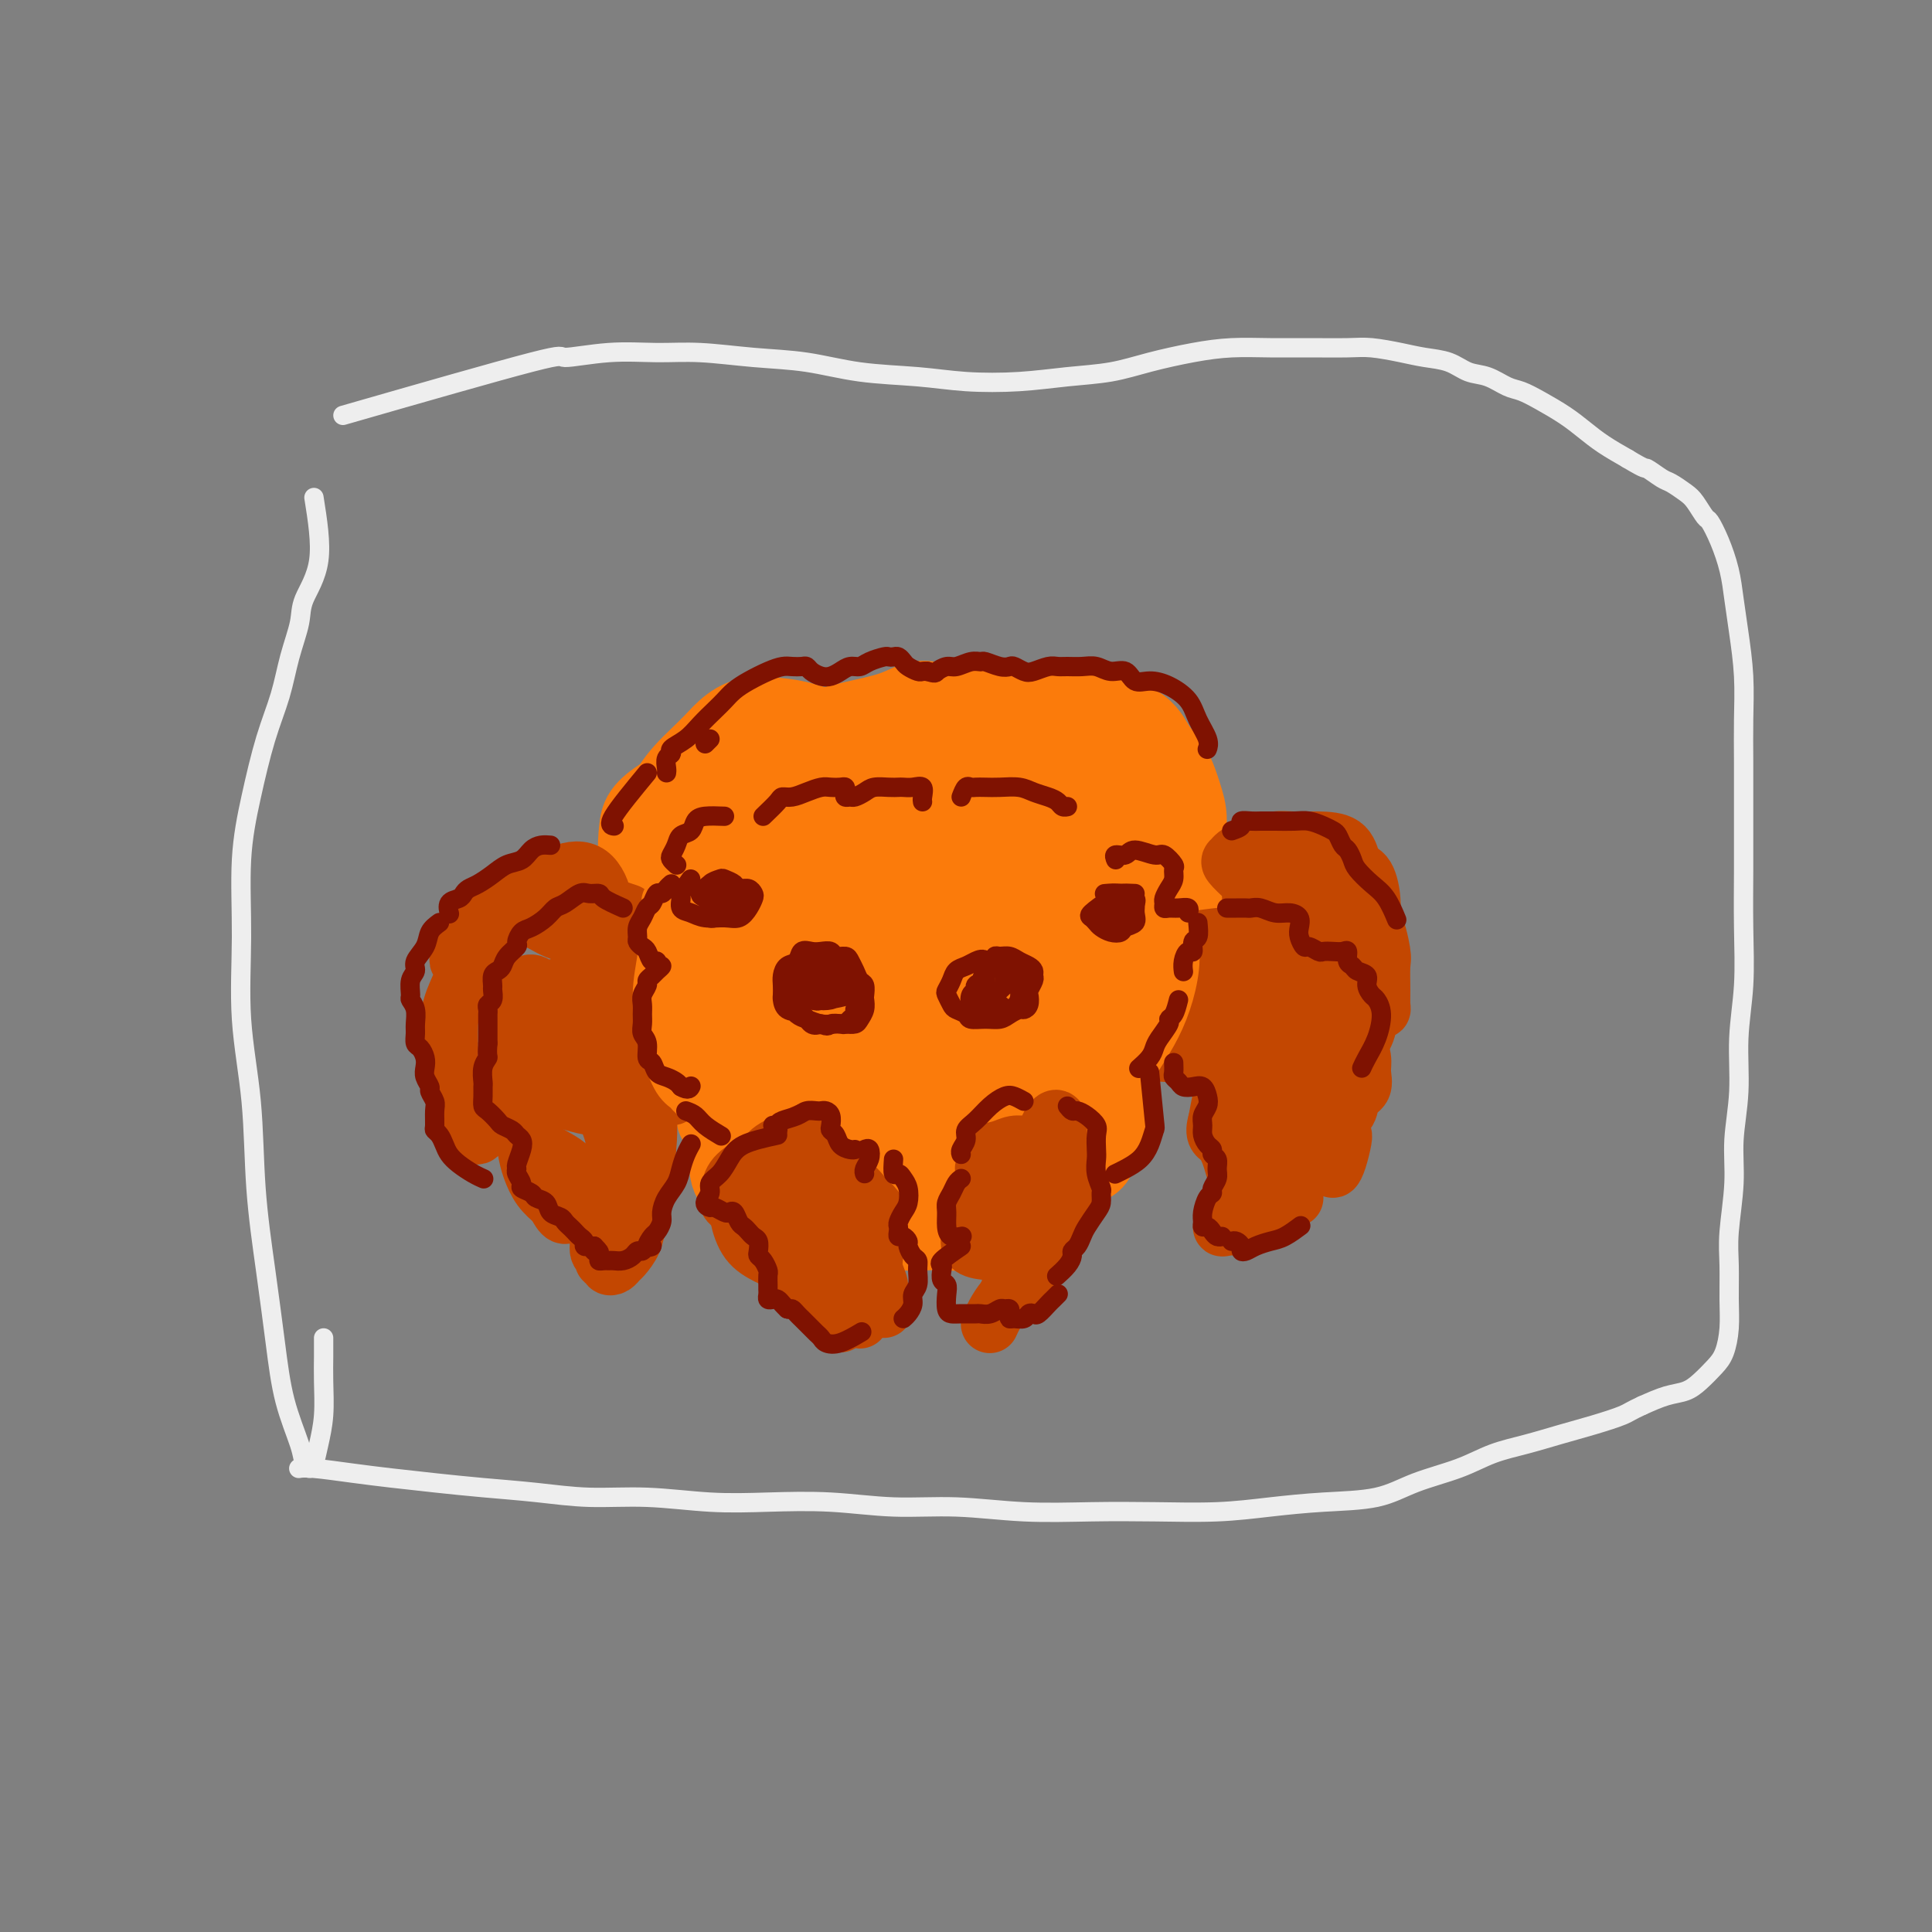 <svg viewBox='0 0 400 400' version='1.1' xmlns='http://www.w3.org/2000/svg' xmlns:xlink='http://www.w3.org/1999/xlink'><rect x="0" y="0" width="400" height="400" fill="#808080" stroke="none"/><g fill='none' stroke='rgb(238,238,238)' stroke-width='4' stroke-linecap='round' stroke-linejoin='round'><path d='M65,103c0.745,4.697 1.491,9.394 1,13c-0.491,3.606 -2.217,6.122 -3,8c-0.783,1.878 -0.622,3.120 -1,5c-0.378,1.880 -1.296,4.400 -2,7c-0.704,2.600 -1.193,5.282 -2,8c-0.807,2.718 -1.931,5.472 -3,9c-1.069,3.528 -2.083,7.831 -3,12c-0.917,4.169 -1.736,8.203 -2,13c-0.264,4.797 0.026,10.355 0,16c-0.026,5.645 -0.369,11.376 0,17c0.369,5.624 1.448,11.140 2,17c0.552,5.860 0.575,12.062 1,18c0.425,5.938 1.252,11.612 2,17c0.748,5.388 1.419,10.491 2,15c0.581,4.509 1.073,8.423 2,12c0.927,3.577 2.290,6.818 3,9c0.710,2.182 0.768,3.304 1,4c0.232,0.696 0.636,0.967 1,1c0.364,0.033 0.686,-0.171 1,-1c0.314,-0.829 0.620,-2.281 1,-4c0.380,-1.719 0.834,-3.704 1,-6c0.166,-2.296 0.045,-4.902 0,-7c-0.045,-2.098 -0.012,-3.686 0,-5c0.012,-1.314 0.003,-2.354 0,-3c-0.003,-0.646 -0.001,-0.899 0,-1c0.001,-0.101 0.000,-0.051 0,0'/><path d='M71,86c15.897,-4.567 31.794,-9.133 39,-11c7.206,-1.867 5.721,-1.033 7,-1c1.279,0.033 5.321,-0.735 9,-1c3.679,-0.265 6.996,-0.026 10,0c3.004,0.026 5.697,-0.162 9,0c3.303,0.162 7.218,0.674 11,1c3.782,0.326 7.432,0.466 11,1c3.568,0.534 7.056,1.460 11,2c3.944,0.540 8.345,0.692 12,1c3.655,0.308 6.564,0.770 10,1c3.436,0.230 7.400,0.227 11,0c3.600,-0.227 6.837,-0.677 10,-1c3.163,-0.323 6.251,-0.517 9,-1c2.749,-0.483 5.159,-1.254 8,-2c2.841,-0.746 6.115,-1.468 9,-2c2.885,-0.532 5.382,-0.875 8,-1c2.618,-0.125 5.357,-0.030 8,0c2.643,0.030 5.188,-0.003 8,0c2.812,0.003 5.890,0.041 8,0c2.110,-0.041 3.253,-0.162 5,0c1.747,0.162 4.098,0.606 6,1c1.902,0.394 3.356,0.740 5,1c1.644,0.260 3.478,0.436 5,1c1.522,0.564 2.730,1.515 4,2c1.270,0.485 2.601,0.503 4,1c1.399,0.497 2.867,1.473 4,2c1.133,0.527 1.933,0.605 3,1c1.067,0.395 2.402,1.106 4,2c1.598,0.894 3.459,1.972 5,3c1.541,1.028 2.761,2.008 4,3c1.239,0.992 2.497,1.998 4,3c1.503,1.002 3.252,2.001 5,3'/><path d='M337,95c4.149,2.506 3.520,1.772 4,2c0.480,0.228 2.069,1.417 3,2c0.931,0.583 1.204,0.560 2,1c0.796,0.440 2.114,1.344 3,2c0.886,0.656 1.340,1.066 2,2c0.660,0.934 1.525,2.394 2,3c0.475,0.606 0.561,0.360 1,1c0.439,0.640 1.232,2.166 2,4c0.768,1.834 1.512,3.976 2,6c0.488,2.024 0.719,3.932 1,6c0.281,2.068 0.611,4.297 1,7c0.389,2.703 0.836,5.880 1,9c0.164,3.120 0.044,6.185 0,9c-0.044,2.815 -0.011,5.382 0,9c0.011,3.618 -0.001,8.287 0,12c0.001,3.713 0.015,6.471 0,10c-0.015,3.529 -0.061,7.831 0,12c0.061,4.169 0.228,8.207 0,12c-0.228,3.793 -0.849,7.342 -1,11c-0.151,3.658 0.170,7.424 0,11c-0.170,3.576 -0.830,6.962 -1,10c-0.170,3.038 0.151,5.729 0,9c-0.151,3.271 -0.775,7.124 -1,10c-0.225,2.876 -0.051,4.776 0,7c0.051,2.224 -0.020,4.773 0,7c0.020,2.227 0.130,4.131 0,6c-0.130,1.869 -0.501,3.704 -1,5c-0.499,1.296 -1.125,2.052 -2,3c-0.875,0.948 -1.997,2.089 -3,3c-1.003,0.911 -1.885,1.591 -3,2c-1.115,0.409 -2.461,0.545 -4,1c-1.539,0.455 -3.269,1.227 -5,2'/><path d='M340,291c-2.488,1.131 -2.709,1.457 -4,2c-1.291,0.543 -3.653,1.303 -6,2c-2.347,0.697 -4.678,1.330 -7,2c-2.322,0.670 -4.636,1.377 -7,2c-2.364,0.623 -4.778,1.161 -7,2c-2.222,0.839 -4.253,1.979 -7,3c-2.747,1.021 -6.210,1.924 -9,3c-2.790,1.076 -4.909,2.327 -8,3c-3.091,0.673 -7.156,0.768 -11,1c-3.844,0.232 -7.466,0.599 -11,1c-3.534,0.401 -6.978,0.835 -11,1c-4.022,0.165 -8.622,0.059 -13,0c-4.378,-0.059 -8.535,-0.072 -13,0c-4.465,0.072 -9.239,0.229 -14,0c-4.761,-0.229 -9.509,-0.845 -14,-1c-4.491,-0.155 -8.723,0.151 -13,0c-4.277,-0.151 -8.597,-0.758 -13,-1c-4.403,-0.242 -8.890,-0.121 -13,0c-4.110,0.121 -7.845,0.240 -12,0c-4.155,-0.240 -8.730,-0.838 -13,-1c-4.270,-0.162 -8.236,0.111 -12,0c-3.764,-0.111 -7.325,-0.607 -11,-1c-3.675,-0.393 -7.463,-0.683 -11,-1c-3.537,-0.317 -6.822,-0.659 -10,-1c-3.178,-0.341 -6.249,-0.680 -9,-1c-2.751,-0.320 -5.181,-0.622 -8,-1c-2.819,-0.378 -6.028,-0.833 -8,-1c-1.972,-0.167 -2.706,-0.048 -3,0c-0.294,0.048 -0.147,0.024 0,0'/></g>
<g fill='none' stroke='rgb(251,123,11)' stroke-width='20' stroke-linecap='round' stroke-linejoin='round'><path d='M174,232c2.135,-4.105 4.269,-8.209 7,-11c2.731,-2.791 6.058,-4.268 8,-5c1.942,-0.732 2.497,-0.717 4,-1c1.503,-0.283 3.952,-0.863 6,-1c2.048,-0.137 3.695,0.168 5,1c1.305,0.832 2.270,2.189 3,3c0.730,0.811 1.226,1.075 1,1c-0.226,-0.075 -1.174,-0.491 -2,-1c-0.826,-0.509 -1.530,-1.112 -3,-2c-1.470,-0.888 -3.705,-2.062 -6,-3c-2.295,-0.938 -4.649,-1.640 -7,-3c-2.351,-1.360 -4.701,-3.379 -7,-4c-2.299,-0.621 -4.549,0.154 -7,1c-2.451,0.846 -5.103,1.761 -7,3c-1.897,1.239 -3.038,2.801 -4,4c-0.962,1.199 -1.746,2.036 -2,3c-0.254,0.964 0.020,2.055 0,3c-0.020,0.945 -0.335,1.744 0,2c0.335,0.256 1.321,-0.033 2,-1c0.679,-0.967 1.052,-2.613 1,-4c-0.052,-1.387 -0.529,-2.514 -1,-3c-0.471,-0.486 -0.937,-0.331 -2,0c-1.063,0.331 -2.721,0.836 -4,2c-1.279,1.164 -2.177,2.985 -3,5c-0.823,2.015 -1.571,4.222 -2,6c-0.429,1.778 -0.538,3.126 0,5c0.538,1.874 1.722,4.274 3,6c1.278,1.726 2.651,2.779 4,4c1.349,1.221 2.675,2.611 4,4'/><path d='M165,246c2.761,2.736 4.163,2.575 6,3c1.837,0.425 4.109,1.434 6,2c1.891,0.566 3.403,0.688 5,1c1.597,0.312 3.281,0.813 5,1c1.719,0.187 3.473,0.061 5,0c1.527,-0.061 2.828,-0.058 4,0c1.172,0.058 2.215,0.171 3,0c0.785,-0.171 1.310,-0.625 2,-1c0.690,-0.375 1.544,-0.672 2,-1c0.456,-0.328 0.514,-0.687 1,-1c0.486,-0.313 1.401,-0.581 2,-1c0.599,-0.419 0.884,-0.990 1,-2c0.116,-1.010 0.064,-2.458 0,-4c-0.064,-1.542 -0.140,-3.179 0,-5c0.140,-1.821 0.495,-3.825 0,-6c-0.495,-2.175 -1.842,-4.519 -3,-7c-1.158,-2.481 -2.129,-5.099 -4,-7c-1.871,-1.901 -4.644,-3.086 -7,-4c-2.356,-0.914 -4.296,-1.556 -6,-2c-1.704,-0.444 -3.172,-0.689 -4,-1c-0.828,-0.311 -1.017,-0.686 -1,-1c0.017,-0.314 0.239,-0.566 2,-1c1.761,-0.434 5.059,-1.051 9,-2c3.941,-0.949 8.523,-2.230 12,-3c3.477,-0.770 5.849,-1.031 8,-1c2.151,0.031 4.080,0.352 6,1c1.920,0.648 3.829,1.624 5,3c1.171,1.376 1.602,3.152 2,5c0.398,1.848 0.761,3.767 1,6c0.239,2.233 0.354,4.781 0,7c-0.354,2.219 -1.177,4.110 -2,6'/><path d='M225,231c-0.814,3.109 -1.849,4.380 -3,6c-1.151,1.620 -2.420,3.589 -4,5c-1.580,1.411 -3.473,2.263 -5,3c-1.527,0.737 -2.688,1.357 -4,2c-1.312,0.643 -2.774,1.307 -4,2c-1.226,0.693 -2.215,1.414 -3,2c-0.785,0.586 -1.367,1.037 -1,1c0.367,-0.037 1.681,-0.562 3,-1c1.319,-0.438 2.643,-0.787 4,-2c1.357,-1.213 2.747,-3.289 4,-5c1.253,-1.711 2.371,-3.059 3,-5c0.629,-1.941 0.771,-4.477 1,-7c0.229,-2.523 0.544,-5.033 0,-7c-0.544,-1.967 -1.949,-3.392 -4,-5c-2.051,-1.608 -4.750,-3.400 -8,-4c-3.250,-0.600 -7.053,-0.007 -10,0c-2.947,0.007 -5.039,-0.570 -7,0c-1.961,0.570 -3.793,2.287 -5,4c-1.207,1.713 -1.790,3.421 -2,5c-0.210,1.579 -0.046,3.029 1,4c1.046,0.971 2.974,1.462 5,2c2.026,0.538 4.151,1.124 6,2c1.849,0.876 3.421,2.044 4,3c0.579,0.956 0.165,1.702 0,2c-0.165,0.298 -0.083,0.149 0,0'/><path d='M202,214c0.035,-2.887 0.069,-5.775 0,-7c-0.069,-1.225 -0.242,-0.788 -1,-1c-0.758,-0.212 -2.103,-1.072 -3,-2c-0.897,-0.928 -1.348,-1.922 -2,-3c-0.652,-1.078 -1.506,-2.238 -2,-3c-0.494,-0.762 -0.630,-1.125 -1,-2c-0.370,-0.875 -0.976,-2.261 -2,-3c-1.024,-0.739 -2.466,-0.832 -4,-1c-1.534,-0.168 -3.161,-0.413 -5,0c-1.839,0.413 -3.891,1.483 -6,3c-2.109,1.517 -4.276,3.482 -6,5c-1.724,1.518 -3.004,2.590 -4,4c-0.996,1.410 -1.707,3.160 -2,4c-0.293,0.840 -0.168,0.772 0,1c0.168,0.228 0.380,0.753 1,1c0.620,0.247 1.648,0.217 2,0c0.352,-0.217 0.027,-0.620 0,-1c-0.027,-0.380 0.244,-0.737 0,-1c-0.244,-0.263 -1.003,-0.433 -2,-1c-0.997,-0.567 -2.231,-1.530 -4,-2c-1.769,-0.470 -4.071,-0.447 -6,0c-1.929,0.447 -3.483,1.319 -5,2c-1.517,0.681 -2.996,1.171 -4,2c-1.004,0.829 -1.532,1.997 -2,3c-0.468,1.003 -0.874,1.841 -1,3c-0.126,1.159 0.029,2.641 1,4c0.971,1.359 2.757,2.596 4,4c1.243,1.404 1.941,2.974 3,4c1.059,1.026 2.477,1.507 3,2c0.523,0.493 0.149,0.998 0,2c-0.149,1.002 -0.075,2.501 0,4'/><path d='M154,235c-0.193,1.630 -0.674,2.705 -1,4c-0.326,1.295 -0.496,2.809 0,4c0.496,1.191 1.660,2.060 3,3c1.340,0.940 2.856,1.952 4,3c1.144,1.048 1.914,2.134 3,3c1.086,0.866 2.487,1.513 4,2c1.513,0.487 3.138,0.813 5,1c1.862,0.187 3.962,0.233 6,-1c2.038,-1.233 4.013,-3.747 6,-6c1.987,-2.253 3.984,-4.245 6,-7c2.016,-2.755 4.049,-6.274 6,-10c1.951,-3.726 3.819,-7.659 5,-11c1.181,-3.341 1.673,-6.088 2,-8c0.327,-1.912 0.487,-2.987 0,-4c-0.487,-1.013 -1.623,-1.963 -3,-3c-1.377,-1.037 -2.995,-2.162 -4,-3c-1.005,-0.838 -1.397,-1.389 -2,-2c-0.603,-0.611 -1.418,-1.283 -1,-2c0.418,-0.717 2.071,-1.480 4,-2c1.929,-0.520 4.136,-0.796 6,-1c1.864,-0.204 3.384,-0.335 5,0c1.616,0.335 3.326,1.136 5,2c1.674,0.864 3.311,1.790 5,3c1.689,1.210 3.429,2.703 5,4c1.571,1.297 2.972,2.398 4,4c1.028,1.602 1.681,3.706 2,6c0.319,2.294 0.302,4.780 0,7c-0.302,2.220 -0.889,4.175 -1,6c-0.111,1.825 0.254,3.522 0,5c-0.254,1.478 -1.127,2.739 -2,4'/><path d='M226,236c-0.651,4.839 -1.778,2.935 -3,3c-1.222,0.065 -2.538,2.097 -4,3c-1.462,0.903 -3.069,0.676 -5,1c-1.931,0.324 -4.184,1.198 -7,2c-2.816,0.802 -6.193,1.531 -9,2c-2.807,0.469 -5.043,0.677 -7,1c-1.957,0.323 -3.636,0.762 -5,1c-1.364,0.238 -2.415,0.274 -3,0c-0.585,-0.274 -0.705,-0.857 -1,-1c-0.295,-0.143 -0.764,0.154 -1,0c-0.236,-0.154 -0.240,-0.759 0,-1c0.240,-0.241 0.723,-0.120 1,0c0.277,0.120 0.349,0.237 1,0c0.651,-0.237 1.882,-0.830 3,-1c1.118,-0.170 2.125,0.083 3,0c0.875,-0.083 1.619,-0.501 2,-1c0.381,-0.499 0.401,-1.078 0,-2c-0.401,-0.922 -1.222,-2.186 -2,-3c-0.778,-0.814 -1.514,-1.178 -3,-2c-1.486,-0.822 -3.721,-2.102 -6,-3c-2.279,-0.898 -4.603,-1.415 -7,-2c-2.397,-0.585 -4.867,-1.239 -7,-2c-2.133,-0.761 -3.930,-1.629 -6,-2c-2.070,-0.371 -4.413,-0.244 -6,0c-1.587,0.244 -2.417,0.604 -3,1c-0.583,0.396 -0.919,0.827 -1,1c-0.081,0.173 0.092,0.088 1,1c0.908,0.912 2.552,2.823 4,4c1.448,1.177 2.699,1.622 4,2c1.301,0.378 2.650,0.689 4,1'/><path d='M163,239c2.189,1.288 1.660,0.007 2,-1c0.340,-1.007 1.549,-1.739 2,-3c0.451,-1.261 0.143,-3.050 0,-5c-0.143,-1.950 -0.121,-4.061 0,-6c0.121,-1.939 0.341,-3.708 0,-5c-0.341,-1.292 -1.243,-2.109 -2,-3c-0.757,-0.891 -1.369,-1.858 -2,-3c-0.631,-1.142 -1.282,-2.459 -2,-4c-0.718,-1.541 -1.502,-3.304 -2,-5c-0.498,-1.696 -0.709,-3.324 -1,-5c-0.291,-1.676 -0.662,-3.402 -1,-5c-0.338,-1.598 -0.642,-3.070 -1,-4c-0.358,-0.930 -0.770,-1.317 -1,-2c-0.230,-0.683 -0.278,-1.662 0,-2c0.278,-0.338 0.882,-0.037 2,0c1.118,0.037 2.749,-0.191 5,0c2.251,0.191 5.121,0.802 8,1c2.879,0.198 5.766,-0.017 8,0c2.234,0.017 3.815,0.267 5,0c1.185,-0.267 1.976,-1.052 3,-2c1.024,-0.948 2.283,-2.059 3,-3c0.717,-0.941 0.894,-1.712 1,-3c0.106,-1.288 0.143,-3.093 0,-4c-0.143,-0.907 -0.464,-0.916 0,-1c0.464,-0.084 1.714,-0.243 3,0c1.286,0.243 2.607,0.888 4,2c1.393,1.112 2.858,2.690 4,4c1.142,1.310 1.961,2.353 3,3c1.039,0.647 2.297,0.899 3,1c0.703,0.101 0.852,0.050 1,0'/><path d='M208,184c2.160,1.103 0.058,-1.138 -1,-3c-1.058,-1.862 -1.074,-3.344 -2,-5c-0.926,-1.656 -2.762,-3.486 -5,-5c-2.238,-1.514 -4.878,-2.713 -8,-4c-3.122,-1.287 -6.727,-2.663 -10,-3c-3.273,-0.337 -6.215,0.366 -9,1c-2.785,0.634 -5.412,1.201 -8,2c-2.588,0.799 -5.136,1.830 -7,3c-1.864,1.170 -3.044,2.478 -4,4c-0.956,1.522 -1.688,3.259 -2,5c-0.312,1.741 -0.205,3.485 0,5c0.205,1.515 0.509,2.802 1,4c0.491,1.198 1.171,2.306 2,3c0.829,0.694 1.807,0.972 2,1c0.193,0.028 -0.398,-0.195 -1,0c-0.602,0.195 -1.214,0.809 -2,1c-0.786,0.191 -1.748,-0.041 -3,0c-1.252,0.041 -2.796,0.355 -4,0c-1.204,-0.355 -2.067,-1.380 -3,-2c-0.933,-0.620 -1.935,-0.834 -3,-2c-1.065,-1.166 -2.193,-3.284 -3,-5c-0.807,-1.716 -1.292,-3.029 -2,-4c-0.708,-0.971 -1.639,-1.600 -2,-3c-0.361,-1.400 -0.151,-3.571 0,-5c0.151,-1.429 0.245,-2.115 1,-3c0.755,-0.885 2.171,-1.969 4,-3c1.829,-1.031 4.069,-2.008 7,-3c2.931,-0.992 6.552,-1.998 10,-3c3.448,-1.002 6.724,-2.001 10,-3'/><path d='M166,157c6.826,-2.085 8.390,-1.296 11,-1c2.610,0.296 6.266,0.100 9,0c2.734,-0.100 4.546,-0.104 7,0c2.454,0.104 5.550,0.317 8,1c2.450,0.683 4.252,1.837 6,3c1.748,1.163 3.441,2.334 5,4c1.559,1.666 2.985,3.826 4,6c1.015,2.174 1.621,4.363 2,6c0.379,1.637 0.532,2.722 1,4c0.468,1.278 1.250,2.749 1,4c-0.250,1.251 -1.530,2.280 -2,3c-0.470,0.720 -0.128,1.129 0,1c0.128,-0.129 0.041,-0.796 0,-2c-0.041,-1.204 -0.037,-2.946 0,-5c0.037,-2.054 0.108,-4.421 0,-7c-0.108,-2.579 -0.397,-5.372 -1,-8c-0.603,-2.628 -1.522,-5.092 -3,-7c-1.478,-1.908 -3.514,-3.262 -6,-4c-2.486,-0.738 -5.423,-0.861 -8,-1c-2.577,-0.139 -4.795,-0.296 -7,0c-2.205,0.296 -4.397,1.044 -6,2c-1.603,0.956 -2.618,2.119 -4,3c-1.382,0.881 -3.133,1.482 -4,2c-0.867,0.518 -0.851,0.955 -1,1c-0.149,0.045 -0.463,-0.303 -1,-1c-0.537,-0.697 -1.299,-1.744 -2,-3c-0.701,-1.256 -1.343,-2.723 -3,-4c-1.657,-1.277 -4.331,-2.365 -7,-3c-2.669,-0.635 -5.335,-0.818 -8,-1'/><path d='M157,150c-3.826,0.225 -5.890,2.789 -8,5c-2.110,2.211 -4.264,4.070 -6,6c-1.736,1.930 -3.054,3.932 -4,6c-0.946,2.068 -1.521,4.201 -2,6c-0.479,1.799 -0.862,3.264 -1,5c-0.138,1.736 -0.029,3.743 0,5c0.029,1.257 -0.020,1.765 0,3c0.020,1.235 0.111,3.197 0,5c-0.111,1.803 -0.423,3.446 0,5c0.423,1.554 1.581,3.019 2,3c0.419,-0.019 0.097,-1.523 0,-3c-0.097,-1.477 0.029,-2.927 0,-5c-0.029,-2.073 -0.213,-4.770 0,-7c0.213,-2.230 0.822,-3.994 1,-6c0.178,-2.006 -0.075,-4.252 0,-6c0.075,-1.748 0.480,-2.996 1,-4c0.520,-1.004 1.157,-1.763 2,-3c0.843,-1.237 1.892,-2.950 3,-4c1.108,-1.050 2.274,-1.436 4,-2c1.726,-0.564 4.011,-1.305 6,-2c1.989,-0.695 3.680,-1.342 6,-2c2.320,-0.658 5.267,-1.325 8,-2c2.733,-0.675 5.252,-1.357 8,-2c2.748,-0.643 5.725,-1.249 8,-2c2.275,-0.751 3.847,-1.649 5,-2c1.153,-0.351 1.886,-0.156 3,0c1.114,0.156 2.608,0.273 4,0c1.392,-0.273 2.684,-0.935 4,-1c1.316,-0.065 2.658,0.468 4,1'/><path d='M205,147c2.870,0.359 2.543,1.256 3,2c0.457,0.744 1.696,1.336 3,2c1.304,0.664 2.674,1.399 4,3c1.326,1.601 2.610,4.068 4,6c1.390,1.932 2.887,3.330 4,5c1.113,1.670 1.843,3.614 3,5c1.157,1.386 2.741,2.216 4,3c1.259,0.784 2.191,1.522 3,2c0.809,0.478 1.493,0.698 2,1c0.507,0.302 0.837,0.688 1,1c0.163,0.312 0.160,0.551 0,1c-0.160,0.449 -0.477,1.107 -1,2c-0.523,0.893 -1.252,2.019 -2,3c-0.748,0.981 -1.514,1.816 -2,3c-0.486,1.184 -0.692,2.718 -1,4c-0.308,1.282 -0.717,2.311 -1,3c-0.283,0.689 -0.441,1.038 0,1c0.441,-0.038 1.480,-0.462 3,-1c1.520,-0.538 3.520,-1.189 5,-2c1.480,-0.811 2.439,-1.783 3,-2c0.561,-0.217 0.723,0.319 1,0c0.277,-0.319 0.669,-1.493 0,-1c-0.669,0.493 -2.400,2.654 -4,4c-1.600,1.346 -3.068,1.876 -5,3c-1.932,1.124 -4.328,2.841 -6,4c-1.672,1.159 -2.621,1.760 -3,2c-0.379,0.240 -0.190,0.120 0,0'/><path d='M203,157c-1.118,-1.209 -2.237,-2.419 -2,-3c0.237,-0.581 1.828,-0.535 3,-1c1.172,-0.465 1.925,-1.443 3,-2c1.075,-0.557 2.473,-0.695 4,-1c1.527,-0.305 3.185,-0.777 5,-1c1.815,-0.223 3.788,-0.196 6,0c2.212,0.196 4.662,0.561 7,1c2.338,0.439 4.564,0.951 6,2c1.436,1.049 2.080,2.635 3,4c0.920,1.365 2.114,2.510 3,4c0.886,1.490 1.463,3.325 2,5c0.537,1.675 1.035,3.190 1,5c-0.035,1.810 -0.604,3.917 -1,6c-0.396,2.083 -0.618,4.144 -1,6c-0.382,1.856 -0.925,3.507 -1,5c-0.075,1.493 0.317,2.828 0,4c-0.317,1.172 -1.343,2.180 -2,3c-0.657,0.820 -0.944,1.452 -1,2c-0.056,0.548 0.119,1.012 0,1c-0.119,-0.012 -0.532,-0.500 0,-1c0.532,-0.500 2.010,-1.012 3,-2c0.990,-0.988 1.492,-2.450 2,-4c0.508,-1.550 1.022,-3.186 1,-5c-0.022,-1.814 -0.580,-3.805 -1,-6c-0.420,-2.195 -0.703,-4.595 -2,-7c-1.297,-2.405 -3.607,-4.814 -6,-7c-2.393,-2.186 -4.870,-4.147 -8,-6c-3.130,-1.853 -6.913,-3.596 -11,-5c-4.087,-1.404 -8.477,-2.469 -13,-3c-4.523,-0.531 -9.179,-0.528 -14,0c-4.821,0.528 -9.806,1.579 -14,3c-4.194,1.421 -7.597,3.210 -11,5'/><path d='M164,159c-4.939,1.933 -4.788,2.766 -5,4c-0.212,1.234 -0.788,2.871 -1,4c-0.212,1.129 -0.061,1.751 0,2c0.061,0.249 0.030,0.124 0,0'/><path d='M218,183c1.571,-2.334 3.143,-4.668 4,-6c0.857,-1.332 1.001,-1.661 1,-2c-0.001,-0.339 -0.147,-0.687 -1,0c-0.853,0.687 -2.411,2.409 -4,4c-1.589,1.591 -3.207,3.052 -4,5c-0.793,1.948 -0.760,4.382 -1,6c-0.240,1.618 -0.751,2.421 -1,3c-0.249,0.579 -0.234,0.935 0,1c0.234,0.065 0.687,-0.162 1,-1c0.313,-0.838 0.487,-2.288 1,-4c0.513,-1.712 1.364,-3.687 2,-6c0.636,-2.313 1.057,-4.965 1,-7c-0.057,-2.035 -0.592,-3.455 -2,-4c-1.408,-0.545 -3.690,-0.217 -6,1c-2.310,1.217 -4.649,3.321 -7,5c-2.351,1.679 -4.712,2.933 -6,4c-1.288,1.067 -1.501,1.949 -2,3c-0.499,1.051 -1.285,2.272 -1,3c0.285,0.728 1.639,0.961 3,1c1.361,0.039 2.728,-0.118 4,-1c1.272,-0.882 2.450,-2.490 3,-4c0.550,-1.510 0.472,-2.921 0,-4c-0.472,-1.079 -1.337,-1.824 -3,-3c-1.663,-1.176 -4.125,-2.783 -7,-4c-2.875,-1.217 -6.164,-2.044 -9,-2c-2.836,0.044 -5.218,0.959 -8,2c-2.782,1.041 -5.962,2.207 -9,4c-3.038,1.793 -5.933,4.214 -8,6c-2.067,1.786 -3.305,2.939 -3,3c0.305,0.061 2.152,-0.969 4,-2'/><path d='M160,184c1.914,-1.167 4.699,-3.083 7,-5c2.301,-1.917 4.119,-3.834 5,-5c0.881,-1.166 0.824,-1.580 1,-2c0.176,-0.420 0.583,-0.844 -1,1c-1.583,1.844 -5.157,5.958 -7,8c-1.843,2.042 -1.955,2.012 -2,2c-0.045,-0.012 -0.022,-0.006 0,0'/></g>
<g fill='none' stroke='rgb(195,71,1)' stroke-width='12' stroke-linecap='round' stroke-linejoin='round'><path d='M156,245c-0.484,-1.173 -0.967,-2.345 -1,-3c-0.033,-0.655 0.386,-0.791 1,-1c0.614,-0.209 1.423,-0.491 2,-1c0.577,-0.509 0.921,-1.245 2,-2c1.079,-0.755 2.892,-1.530 4,-2c1.108,-0.470 1.512,-0.636 2,-1c0.488,-0.364 1.060,-0.925 1,0c-0.060,0.925 -0.754,3.337 -1,5c-0.246,1.663 -0.045,2.576 0,3c0.045,0.424 -0.065,0.357 0,1c0.065,0.643 0.307,1.994 1,3c0.693,1.006 1.838,1.665 3,2c1.162,0.335 2.342,0.346 3,0c0.658,-0.346 0.793,-1.051 1,-2c0.207,-0.949 0.485,-2.144 0,-3c-0.485,-0.856 -1.734,-1.373 -3,-2c-1.266,-0.627 -2.549,-1.363 -4,-2c-1.451,-0.637 -3.071,-1.174 -5,-1c-1.929,0.174 -4.168,1.058 -6,2c-1.832,0.942 -3.258,1.943 -4,3c-0.742,1.057 -0.800,2.169 -1,3c-0.200,0.831 -0.542,1.380 0,2c0.542,0.620 1.969,1.310 3,2c1.031,0.690 1.666,1.381 3,2c1.334,0.619 3.366,1.165 5,2c1.634,0.835 2.872,1.958 4,3c1.128,1.042 2.148,2.002 3,3c0.852,0.998 1.535,2.035 2,3c0.465,0.965 0.712,1.856 1,3c0.288,1.144 0.616,2.539 1,4c0.384,1.461 0.824,2.989 1,3c0.176,0.011 0.088,-1.494 0,-3'/><path d='M174,271c-0.147,-1.157 -0.516,-2.551 -1,-5c-0.484,-2.449 -1.084,-5.955 -2,-9c-0.916,-3.045 -2.147,-5.630 -3,-8c-0.853,-2.370 -1.327,-4.526 -2,-6c-0.673,-1.474 -1.545,-2.264 -2,-3c-0.455,-0.736 -0.493,-1.416 0,-1c0.493,0.416 1.518,1.928 3,3c1.482,1.072 3.420,1.703 5,2c1.580,0.297 2.800,0.261 4,1c1.200,0.739 2.379,2.252 3,3c0.621,0.748 0.685,0.730 1,1c0.315,0.270 0.882,0.828 1,1c0.118,0.172 -0.214,-0.041 -1,0c-0.786,0.041 -2.026,0.335 -3,0c-0.974,-0.335 -1.682,-1.301 -3,-2c-1.318,-0.699 -3.246,-1.131 -5,-2c-1.754,-0.869 -3.333,-2.173 -5,-3c-1.667,-0.827 -3.423,-1.176 -5,-1c-1.577,0.176 -2.975,0.876 -4,2c-1.025,1.124 -1.677,2.671 -2,4c-0.323,1.329 -0.317,2.438 0,4c0.317,1.562 0.945,3.576 2,5c1.055,1.424 2.537,2.259 4,3c1.463,0.741 2.906,1.389 4,2c1.094,0.611 1.837,1.186 3,2c1.163,0.814 2.745,1.868 4,3c1.255,1.132 2.184,2.343 3,3c0.816,0.657 1.519,0.759 2,1c0.481,0.241 0.741,0.620 1,1'/><path d='M176,272c3.489,2.333 1.711,0.667 1,0c-0.711,-0.667 -0.356,-0.333 0,0'/><path d='M159,256c3.221,-2.310 6.443,-4.619 8,-5c1.557,-0.381 1.451,1.168 2,2c0.549,0.832 1.754,0.947 3,2c1.246,1.053 2.532,3.044 3,5c0.468,1.956 0.117,3.877 0,5c-0.117,1.123 -0.000,1.447 0,2c0.000,0.553 -0.115,1.335 0,1c0.115,-0.335 0.462,-1.787 1,-3c0.538,-1.213 1.267,-2.187 2,-3c0.733,-0.813 1.468,-1.466 2,-2c0.532,-0.534 0.859,-0.950 1,-1c0.141,-0.050 0.094,0.266 0,1c-0.094,0.734 -0.235,1.885 0,3c0.235,1.115 0.848,2.194 1,3c0.152,0.806 -0.155,1.340 0,2c0.155,0.660 0.773,1.447 1,2c0.227,0.553 0.065,0.872 0,1c-0.065,0.128 -0.032,0.064 0,0'/><path d='M207,248c-0.072,-1.624 -0.144,-3.247 0,-4c0.144,-0.753 0.504,-0.635 1,-1c0.496,-0.365 1.128,-1.212 2,-2c0.872,-0.788 1.983,-1.518 3,-2c1.017,-0.482 1.940,-0.715 3,-1c1.060,-0.285 2.257,-0.620 3,0c0.743,0.620 1.033,2.195 1,4c-0.033,1.805 -0.389,3.840 -1,6c-0.611,2.160 -1.478,4.446 -2,6c-0.522,1.554 -0.701,2.376 -1,3c-0.299,0.624 -0.719,1.049 -1,1c-0.281,-0.049 -0.425,-0.572 0,-1c0.425,-0.428 1.418,-0.761 2,-2c0.582,-1.239 0.754,-3.383 1,-5c0.246,-1.617 0.565,-2.706 1,-4c0.435,-1.294 0.987,-2.792 1,-4c0.013,-1.208 -0.512,-2.124 -1,-3c-0.488,-0.876 -0.937,-1.711 -2,-2c-1.063,-0.289 -2.739,-0.033 -4,0c-1.261,0.033 -2.106,-0.159 -3,0c-0.894,0.159 -1.835,0.667 -3,1c-1.165,0.333 -2.553,0.489 -3,1c-0.447,0.511 0.048,1.376 0,2c-0.048,0.624 -0.638,1.007 0,1c0.638,-0.007 2.503,-0.403 4,-1c1.497,-0.597 2.626,-1.393 4,-2c1.374,-0.607 2.992,-1.025 4,-1c1.008,0.025 1.404,0.491 2,1c0.596,0.509 1.391,1.060 2,2c0.609,0.940 1.031,2.269 1,4c-0.031,1.731 -0.516,3.866 -1,6'/><path d='M220,251c-0.312,2.372 -1.092,3.301 -2,5c-0.908,1.699 -1.944,4.167 -3,6c-1.056,1.833 -2.132,3.030 -3,4c-0.868,0.970 -1.527,1.714 -2,2c-0.473,0.286 -0.761,0.114 -1,0c-0.239,-0.114 -0.428,-0.171 0,-1c0.428,-0.829 1.474,-2.429 2,-4c0.526,-1.571 0.531,-3.112 1,-5c0.469,-1.888 1.403,-4.123 2,-6c0.597,-1.877 0.859,-3.395 1,-5c0.141,-1.605 0.162,-3.298 0,-5c-0.162,-1.702 -0.508,-3.412 -1,-4c-0.492,-0.588 -1.131,-0.055 -2,0c-0.869,0.055 -1.969,-0.369 -3,0c-1.031,0.369 -1.991,1.531 -3,3c-1.009,1.469 -2.065,3.245 -3,5c-0.935,1.755 -1.750,3.490 -2,5c-0.250,1.510 0.065,2.795 0,4c-0.065,1.205 -0.509,2.331 0,3c0.509,0.669 1.970,0.880 3,1c1.030,0.120 1.627,0.150 2,0c0.373,-0.150 0.522,-0.481 1,-1c0.478,-0.519 1.285,-1.227 2,-2c0.715,-0.773 1.340,-1.610 2,-3c0.660,-1.390 1.357,-3.332 2,-5c0.643,-1.668 1.234,-3.062 2,-5c0.766,-1.938 1.708,-4.420 2,-6c0.292,-1.580 -0.066,-2.259 0,-3c0.066,-0.741 0.556,-1.546 1,-2c0.444,-0.454 0.841,-0.558 1,0c0.159,0.558 0.079,1.779 0,3'/><path d='M219,235c-0.054,0.928 -0.191,1.749 0,3c0.191,1.251 0.708,2.933 1,5c0.292,2.067 0.360,4.521 0,7c-0.360,2.479 -1.147,4.985 -2,7c-0.853,2.015 -1.773,3.538 -3,5c-1.227,1.462 -2.760,2.861 -4,4c-1.240,1.139 -2.188,2.017 -3,3c-0.812,0.983 -1.488,2.072 -2,3c-0.512,0.928 -0.861,1.694 -1,2c-0.139,0.306 -0.070,0.153 0,0'/><path d='M138,225c-3.048,-3.769 -6.096,-7.538 -8,-9c-1.904,-1.462 -2.663,-0.615 -4,-1c-1.337,-0.385 -3.250,-2.000 -5,-2c-1.750,-0.000 -3.335,1.614 -5,3c-1.665,1.386 -3.408,2.542 -4,4c-0.592,1.458 -0.032,3.217 0,4c0.032,0.783 -0.463,0.589 0,1c0.463,0.411 1.885,1.425 3,2c1.115,0.575 1.922,0.709 3,1c1.078,0.291 2.426,0.738 4,1c1.574,0.262 3.374,0.340 5,0c1.626,-0.340 3.077,-1.096 4,-2c0.923,-0.904 1.318,-1.956 2,-3c0.682,-1.044 1.653,-2.081 2,-3c0.347,-0.919 0.072,-1.720 0,-2c-0.072,-0.280 0.061,-0.039 0,1c-0.061,1.039 -0.314,2.877 0,4c0.314,1.123 1.195,1.533 2,2c0.805,0.467 1.534,0.993 2,1c0.466,0.007 0.670,-0.505 1,-1c0.330,-0.495 0.788,-0.974 1,-2c0.212,-1.026 0.179,-2.601 0,-4c-0.179,-1.399 -0.504,-2.622 -1,-4c-0.496,-1.378 -1.164,-2.910 -2,-4c-0.836,-1.090 -1.840,-1.736 -3,-2c-1.160,-0.264 -2.476,-0.145 -4,0c-1.524,0.145 -3.256,0.315 -5,1c-1.744,0.685 -3.498,1.885 -5,3c-1.502,1.115 -2.750,2.146 -4,3c-1.250,0.854 -2.500,1.530 -3,2c-0.500,0.470 -0.250,0.735 0,1'/><path d='M114,220c-1.523,1.154 0.668,-0.460 2,-2c1.332,-1.540 1.804,-3.004 2,-4c0.196,-0.996 0.115,-1.523 0,-2c-0.115,-0.477 -0.266,-0.905 -1,-1c-0.734,-0.095 -2.053,0.143 -3,1c-0.947,0.857 -1.522,2.333 -2,4c-0.478,1.667 -0.860,3.526 -1,5c-0.140,1.474 -0.040,2.564 0,3c0.040,0.436 0.020,0.218 0,0'/><path d='M133,225c-2.497,-2.567 -4.993,-5.135 -6,-6c-1.007,-0.865 -0.523,-0.028 -1,0c-0.477,0.028 -1.913,-0.753 -3,-1c-1.087,-0.247 -1.824,0.041 -3,0c-1.176,-0.041 -2.791,-0.411 -4,0c-1.209,0.411 -2.012,1.605 -3,3c-0.988,1.395 -2.162,2.993 -3,4c-0.838,1.007 -1.340,1.424 -2,2c-0.660,0.576 -1.476,1.312 -2,2c-0.524,0.688 -0.755,1.328 -1,2c-0.245,0.672 -0.505,1.377 0,2c0.505,0.623 1.773,1.163 3,2c1.227,0.837 2.412,1.971 4,3c1.588,1.029 3.578,1.955 5,3c1.422,1.045 2.276,2.210 3,3c0.724,0.790 1.317,1.206 2,2c0.683,0.794 1.454,1.968 2,3c0.546,1.032 0.866,1.922 1,3c0.134,1.078 0.081,2.343 0,3c-0.081,0.657 -0.192,0.707 0,1c0.192,0.293 0.685,0.828 1,1c0.315,0.172 0.451,-0.020 1,0c0.549,0.020 1.509,0.253 2,0c0.491,-0.253 0.511,-0.991 1,-2c0.489,-1.009 1.446,-2.287 2,-4c0.554,-1.713 0.704,-3.860 1,-6c0.296,-2.140 0.738,-4.271 1,-7c0.262,-2.729 0.344,-6.054 0,-9c-0.344,-2.946 -1.113,-5.511 -2,-7c-0.887,-1.489 -1.893,-1.901 -3,-2c-1.107,-0.099 -2.316,0.115 -3,1c-0.684,0.885 -0.842,2.443 -1,4'/><path d='M125,225c-0.665,1.533 -0.329,2.865 0,4c0.329,1.135 0.650,2.072 1,3c0.350,0.928 0.727,1.846 1,3c0.273,1.154 0.440,2.545 1,3c0.560,0.455 1.512,-0.024 2,0c0.488,0.024 0.510,0.551 1,0c0.490,-0.551 1.447,-2.181 2,-4c0.553,-1.819 0.704,-3.829 1,-6c0.296,-2.171 0.739,-4.504 1,-7c0.261,-2.496 0.339,-5.155 0,-7c-0.339,-1.845 -1.095,-2.876 -2,-4c-0.905,-1.124 -1.960,-2.340 -3,-3c-1.040,-0.660 -2.065,-0.762 -3,-1c-0.935,-0.238 -1.780,-0.610 -3,-1c-1.220,-0.390 -2.814,-0.797 -4,-1c-1.186,-0.203 -1.963,-0.201 -3,0c-1.037,0.201 -2.333,0.601 -3,1c-0.667,0.399 -0.706,0.797 -1,1c-0.294,0.203 -0.842,0.209 -1,0c-0.158,-0.209 0.073,-0.635 0,-1c-0.073,-0.365 -0.450,-0.669 -1,-1c-0.550,-0.331 -1.274,-0.688 -2,0c-0.726,0.688 -1.456,2.419 -2,4c-0.544,1.581 -0.903,3.010 -1,5c-0.097,1.990 0.067,4.541 0,7c-0.067,2.459 -0.367,4.825 0,7c0.367,2.175 1.399,4.157 2,6c0.601,1.843 0.769,3.545 1,5c0.231,1.455 0.524,2.661 1,4c0.476,1.339 1.136,2.811 2,4c0.864,1.189 1.932,2.094 3,3'/><path d='M115,249c1.903,3.809 2.160,2.332 3,2c0.840,-0.332 2.262,0.482 3,1c0.738,0.518 0.790,0.740 1,1c0.210,0.260 0.577,0.557 1,1c0.423,0.443 0.902,1.032 1,2c0.098,0.968 -0.185,2.315 0,3c0.185,0.685 0.837,0.706 1,1c0.163,0.294 -0.163,0.860 0,1c0.163,0.140 0.816,-0.146 1,0c0.184,0.146 -0.102,0.724 0,1c0.102,0.276 0.590,0.249 1,0c0.410,-0.249 0.740,-0.719 1,-1c0.260,-0.281 0.449,-0.373 1,-1c0.551,-0.627 1.463,-1.790 2,-3c0.537,-1.210 0.698,-2.467 1,-4c0.302,-1.533 0.743,-3.341 1,-5c0.257,-1.659 0.328,-3.169 0,-4c-0.328,-0.831 -1.055,-0.982 -2,-1c-0.945,-0.018 -2.109,0.098 -3,1c-0.891,0.902 -1.509,2.589 -2,4c-0.491,1.411 -0.855,2.546 -1,3c-0.145,0.454 -0.073,0.227 0,0'/><path d='M130,189c-1.084,-0.363 -2.168,-0.726 -3,-1c-0.832,-0.274 -1.412,-0.460 -2,-1c-0.588,-0.540 -1.185,-1.436 -2,-2c-0.815,-0.564 -1.848,-0.797 -3,-1c-1.152,-0.203 -2.423,-0.375 -4,0c-1.577,0.375 -3.459,1.297 -5,2c-1.541,0.703 -2.742,1.186 -4,2c-1.258,0.814 -2.574,1.958 -4,3c-1.426,1.042 -2.964,1.981 -4,3c-1.036,1.019 -1.571,2.119 -2,3c-0.429,0.881 -0.753,1.542 -1,2c-0.247,0.458 -0.416,0.711 0,1c0.416,0.289 1.418,0.612 2,1c0.582,0.388 0.745,0.841 1,1c0.255,0.159 0.601,0.023 1,0c0.399,-0.023 0.851,0.068 1,0c0.149,-0.068 -0.004,-0.297 0,-1c0.004,-0.703 0.165,-1.882 0,-3c-0.165,-1.118 -0.655,-2.174 -1,-3c-0.345,-0.826 -0.544,-1.422 -1,-2c-0.456,-0.578 -1.168,-1.136 -1,-2c0.168,-0.864 1.216,-2.032 3,-3c1.784,-0.968 4.305,-1.734 7,-3c2.695,-1.266 5.563,-3.030 8,-4c2.437,-0.970 4.443,-1.144 6,0c1.557,1.144 2.665,3.606 3,6c0.335,2.394 -0.102,4.722 0,7c0.102,2.278 0.743,4.508 1,6c0.257,1.492 0.128,2.246 0,3'/><path d='M126,203c0.839,3.637 0.935,1.728 1,1c0.065,-0.728 0.097,-0.277 0,-1c-0.097,-0.723 -0.324,-2.620 -1,-4c-0.676,-1.380 -1.801,-2.244 -3,-3c-1.199,-0.756 -2.472,-1.403 -4,-2c-1.528,-0.597 -3.309,-1.144 -5,-2c-1.691,-0.856 -3.290,-2.020 -5,-2c-1.710,0.020 -3.531,1.225 -5,2c-1.469,0.775 -2.586,1.120 -4,2c-1.414,0.880 -3.123,2.296 -4,3c-0.877,0.704 -0.921,0.698 -1,1c-0.079,0.302 -0.193,0.914 0,1c0.193,0.086 0.693,-0.353 1,0c0.307,0.353 0.421,1.499 0,3c-0.421,1.501 -1.378,3.356 -2,5c-0.622,1.644 -0.910,3.076 -1,5c-0.090,1.924 0.016,4.340 0,6c-0.016,1.660 -0.155,2.564 0,4c0.155,1.436 0.605,3.405 1,5c0.395,1.595 0.734,2.818 1,4c0.266,1.182 0.460,2.325 1,3c0.540,0.675 1.426,0.882 2,1c0.574,0.118 0.836,0.148 1,0c0.164,-0.148 0.229,-0.473 1,-1c0.771,-0.527 2.246,-1.257 3,-2c0.754,-0.743 0.787,-1.498 1,-2c0.213,-0.502 0.607,-0.751 1,-1'/><path d='M105,229c1.560,-0.667 0.958,0.167 1,1c0.042,0.833 0.726,1.667 1,2c0.274,0.333 0.137,0.167 0,0'/><path d='M233,197c7.351,-1.261 14.703,-2.521 19,-3c4.297,-0.479 5.540,-0.175 7,0c1.460,0.175 3.137,0.221 4,1c0.863,0.779 0.911,2.290 1,4c0.089,1.710 0.218,3.617 0,5c-0.218,1.383 -0.783,2.242 -1,3c-0.217,0.758 -0.088,1.416 0,2c0.088,0.584 0.133,1.095 0,1c-0.133,-0.095 -0.444,-0.797 0,-2c0.444,-1.203 1.644,-2.906 2,-4c0.356,-1.094 -0.130,-1.579 0,-2c0.130,-0.421 0.877,-0.780 0,-1c-0.877,-0.220 -3.376,-0.302 -6,0c-2.624,0.302 -5.371,0.987 -8,2c-2.629,1.013 -5.140,2.353 -7,4c-1.860,1.647 -3.070,3.600 -4,5c-0.930,1.400 -1.579,2.245 -2,3c-0.421,0.755 -0.612,1.418 0,2c0.612,0.582 2.027,1.082 4,1c1.973,-0.082 4.504,-0.745 7,-2c2.496,-1.255 4.956,-3.100 7,-4c2.044,-0.900 3.673,-0.853 5,-1c1.327,-0.147 2.352,-0.487 3,0c0.648,0.487 0.919,1.801 1,3c0.081,1.199 -0.028,2.284 0,4c0.028,1.716 0.193,4.064 0,6c-0.193,1.936 -0.742,3.461 -1,5c-0.258,1.539 -0.224,3.093 0,4c0.224,0.907 0.637,1.167 1,1c0.363,-0.167 0.675,-0.762 1,-2c0.325,-1.238 0.662,-3.119 1,-5'/><path d='M267,227c0.387,-1.973 -0.144,-3.904 0,-6c0.144,-2.096 0.965,-4.355 1,-7c0.035,-2.645 -0.715,-5.677 -2,-8c-1.285,-2.323 -3.106,-3.939 -5,-5c-1.894,-1.061 -3.863,-1.567 -6,-2c-2.137,-0.433 -4.442,-0.794 -6,-1c-1.558,-0.206 -2.369,-0.257 -2,0c0.369,0.257 1.919,0.822 4,1c2.081,0.178 4.692,-0.032 7,0c2.308,0.032 4.311,0.305 6,1c1.689,0.695 3.064,1.812 4,3c0.936,1.188 1.432,2.449 2,4c0.568,1.551 1.207,3.394 1,6c-0.207,2.606 -1.260,5.975 -2,9c-0.740,3.025 -1.169,5.705 -2,8c-0.831,2.295 -2.066,4.205 -3,6c-0.934,1.795 -1.568,3.475 -2,5c-0.432,1.525 -0.662,2.894 -1,4c-0.338,1.106 -0.784,1.949 -1,2c-0.216,0.051 -0.203,-0.691 0,-2c0.203,-1.309 0.597,-3.184 1,-5c0.403,-1.816 0.814,-3.572 1,-6c0.186,-2.428 0.145,-5.526 0,-8c-0.145,-2.474 -0.396,-4.322 -1,-6c-0.604,-1.678 -1.562,-3.184 -2,-4c-0.438,-0.816 -0.354,-0.940 -1,0c-0.646,0.940 -2.020,2.945 -3,5c-0.980,2.055 -1.566,4.158 -2,6c-0.434,1.842 -0.717,3.421 -1,5'/><path d='M252,232c-0.966,3.184 0.120,3.143 1,4c0.880,0.857 1.556,2.613 2,4c0.444,1.387 0.656,2.405 1,3c0.344,0.595 0.819,0.766 1,1c0.181,0.234 0.068,0.532 0,1c-0.068,0.468 -0.090,1.104 0,2c0.090,0.896 0.293,2.050 0,3c-0.293,0.950 -1.081,1.697 -1,2c0.081,0.303 1.031,0.161 2,0c0.969,-0.161 1.959,-0.341 3,-1c1.041,-0.659 2.135,-1.795 3,-3c0.865,-1.205 1.502,-2.478 2,-4c0.498,-1.522 0.857,-3.292 1,-4c0.143,-0.708 0.072,-0.354 0,0'/><path d='M258,182c-1.249,-1.179 -2.497,-2.357 -3,-3c-0.503,-0.643 -0.260,-0.750 0,-1c0.260,-0.250 0.536,-0.641 1,-1c0.464,-0.359 1.116,-0.685 2,-1c0.884,-0.315 2.002,-0.620 3,-1c0.998,-0.380 1.878,-0.837 3,-1c1.122,-0.163 2.487,-0.033 4,0c1.513,0.033 3.176,-0.031 5,0c1.824,0.031 3.809,0.158 5,1c1.191,0.842 1.586,2.400 2,4c0.414,1.600 0.846,3.241 1,5c0.154,1.759 0.030,3.636 0,5c-0.030,1.364 0.034,2.216 0,3c-0.034,0.784 -0.167,1.501 0,2c0.167,0.499 0.632,0.781 1,1c0.368,0.219 0.637,0.377 1,1c0.363,0.623 0.819,1.712 1,3c0.181,1.288 0.087,2.774 0,4c-0.087,1.226 -0.167,2.192 0,3c0.167,0.808 0.580,1.457 1,2c0.420,0.543 0.846,0.981 1,1c0.154,0.019 0.037,-0.381 0,-1c-0.037,-0.619 0.008,-1.456 0,-3c-0.008,-1.544 -0.068,-3.796 0,-5c0.068,-1.204 0.262,-1.359 0,-3c-0.262,-1.641 -0.982,-4.769 -2,-7c-1.018,-2.231 -2.335,-3.567 -4,-5c-1.665,-1.433 -3.679,-2.963 -6,-4c-2.321,-1.037 -4.949,-1.582 -7,-2c-2.051,-0.418 -3.526,-0.709 -5,-1'/><path d='M262,178c-2.093,-0.806 -1.324,-1.320 -1,-1c0.324,0.320 0.204,1.474 1,2c0.796,0.526 2.507,0.425 4,1c1.493,0.575 2.769,1.827 4,3c1.231,1.173 2.417,2.266 4,3c1.583,0.734 3.563,1.108 5,2c1.437,0.892 2.330,2.303 3,4c0.670,1.697 1.116,3.682 1,6c-0.116,2.318 -0.795,4.971 -1,7c-0.205,2.029 0.064,3.433 0,5c-0.064,1.567 -0.462,3.295 -1,5c-0.538,1.705 -1.216,3.385 -2,5c-0.784,1.615 -1.673,3.166 -2,4c-0.327,0.834 -0.094,0.953 0,1c0.094,0.047 0.047,0.024 0,0'/><path d='M259,186c0.311,-0.728 0.623,-1.456 1,-2c0.377,-0.544 0.821,-0.903 1,-1c0.179,-0.097 0.093,0.068 1,0c0.907,-0.068 2.808,-0.368 5,-1c2.192,-0.632 4.675,-1.594 7,-2c2.325,-0.406 4.491,-0.255 6,0c1.509,0.255 2.362,0.615 3,2c0.638,1.385 1.059,3.794 1,6c-0.059,2.206 -0.600,4.208 -1,7c-0.400,2.792 -0.658,6.375 -1,9c-0.342,2.625 -0.769,4.293 -1,6c-0.231,1.707 -0.265,3.453 0,5c0.265,1.547 0.830,2.893 1,4c0.170,1.107 -0.053,1.974 0,3c0.053,1.026 0.383,2.212 0,3c-0.383,0.788 -1.479,1.178 -2,2c-0.521,0.822 -0.469,2.077 -1,3c-0.531,0.923 -1.647,1.516 -2,2c-0.353,0.484 0.057,0.861 0,1c-0.057,0.139 -0.581,0.039 -1,0c-0.419,-0.039 -0.734,-0.019 -1,0c-0.266,0.019 -0.483,0.036 -1,0c-0.517,-0.036 -1.334,-0.127 -2,0c-0.666,0.127 -1.182,0.471 -1,0c0.182,-0.471 1.061,-1.756 2,-3c0.939,-1.244 1.937,-2.447 3,-4c1.063,-1.553 2.192,-3.458 3,-5c0.808,-1.542 1.294,-2.723 2,-4c0.706,-1.277 1.630,-2.651 2,-4c0.370,-1.349 0.185,-2.675 0,-4'/><path d='M283,209c1.929,-4.595 0.752,-4.081 0,-5c-0.752,-0.919 -1.080,-3.269 -2,-5c-0.920,-1.731 -2.434,-2.843 -4,-4c-1.566,-1.157 -3.185,-2.359 -5,-3c-1.815,-0.641 -3.827,-0.721 -5,-1c-1.173,-0.279 -1.506,-0.755 -2,-1c-0.494,-0.245 -1.149,-0.257 -1,0c0.149,0.257 1.101,0.784 2,2c0.899,1.216 1.744,3.121 3,5c1.256,1.879 2.924,3.730 4,6c1.076,2.270 1.559,4.957 2,7c0.441,2.043 0.840,3.441 1,4c0.160,0.559 0.080,0.280 0,0'/><path d='M268,248c-3.632,0.010 -7.265,0.021 -9,0c-1.735,-0.021 -1.574,-0.072 -2,0c-0.426,0.072 -1.440,0.268 -2,1c-0.560,0.732 -0.667,2.002 -1,3c-0.333,0.998 -0.891,1.726 -1,2c-0.109,0.274 0.230,0.095 1,0c0.770,-0.095 1.972,-0.106 3,-1c1.028,-0.894 1.883,-2.670 3,-4c1.117,-1.330 2.495,-2.212 4,-3c1.505,-0.788 3.136,-1.481 4,-2c0.864,-0.519 0.961,-0.862 1,-1c0.039,-0.138 0.019,-0.069 0,0'/><path d='M277,236c-0.538,-0.700 -1.076,-1.401 -1,-2c0.076,-0.599 0.766,-1.098 1,-1c0.234,0.098 0.013,0.793 0,2c-0.013,1.207 0.182,2.926 0,4c-0.182,1.074 -0.742,1.503 -1,2c-0.258,0.497 -0.213,1.061 0,1c0.213,-0.061 0.593,-0.748 1,-2c0.407,-1.252 0.840,-3.068 1,-4c0.160,-0.932 0.046,-0.981 0,-1c-0.046,-0.019 -0.023,-0.010 0,0'/><path d='M247,200c-0.637,-0.013 -1.273,-0.027 -2,0c-0.727,0.027 -1.543,0.094 -2,0c-0.457,-0.094 -0.553,-0.349 -1,0c-0.447,0.349 -1.245,1.302 -2,2c-0.755,0.698 -1.467,1.140 -2,2c-0.533,0.860 -0.886,2.139 -1,3c-0.114,0.861 0.012,1.305 0,2c-0.012,0.695 -0.161,1.642 0,2c0.161,0.358 0.631,0.128 1,0c0.369,-0.128 0.637,-0.154 1,-1c0.363,-0.846 0.822,-2.513 1,-4c0.178,-1.487 0.077,-2.793 0,-4c-0.077,-1.207 -0.129,-2.314 -1,-3c-0.871,-0.686 -2.560,-0.950 -4,-1c-1.440,-0.050 -2.630,0.113 -4,1c-1.370,0.887 -2.920,2.497 -4,4c-1.080,1.503 -1.692,2.898 -2,4c-0.308,1.102 -0.314,1.912 1,3c1.314,1.088 3.947,2.454 5,3c1.053,0.546 0.527,0.273 0,0'/></g>
<g fill='none' stroke='rgb(251,123,11)' stroke-width='12' stroke-linecap='round' stroke-linejoin='round'><path d='M233,194c0.340,-0.310 0.679,-0.619 0,-1c-0.679,-0.381 -2.377,-0.832 -3,-1c-0.623,-0.168 -0.171,-0.053 0,1c0.171,1.053 0.061,3.045 0,5c-0.061,1.955 -0.074,3.872 0,6c0.074,2.128 0.233,4.468 0,6c-0.233,1.532 -0.860,2.257 -1,3c-0.140,0.743 0.207,1.504 0,2c-0.207,0.496 -0.967,0.728 -1,0c-0.033,-0.728 0.660,-2.415 1,-4c0.340,-1.585 0.325,-3.067 1,-5c0.675,-1.933 2.039,-4.315 3,-7c0.961,-2.685 1.521,-5.671 2,-8c0.479,-2.329 0.879,-3.999 1,-5c0.121,-1.001 -0.037,-1.332 0,-1c0.037,0.332 0.269,1.328 0,3c-0.269,1.672 -1.039,4.021 -2,7c-0.961,2.979 -2.115,6.587 -3,10c-0.885,3.413 -1.503,6.630 -2,9c-0.497,2.370 -0.874,3.894 -1,5c-0.126,1.106 -0.001,1.796 0,2c0.001,0.204 -0.124,-0.076 0,-1c0.124,-0.924 0.495,-2.491 1,-4c0.505,-1.509 1.143,-2.958 2,-5c0.857,-2.042 1.931,-4.675 3,-7c1.069,-2.325 2.132,-4.341 3,-6c0.868,-1.659 1.542,-2.960 2,-4c0.458,-1.040 0.700,-1.818 1,-2c0.300,-0.182 0.657,0.234 1,1c0.343,0.766 0.671,1.883 1,3'/><path d='M242,196c0.549,1.323 0.420,3.630 0,6c-0.420,2.370 -1.132,4.804 -2,7c-0.868,2.196 -1.892,4.156 -3,6c-1.108,1.844 -2.298,3.573 -3,5c-0.702,1.427 -0.915,2.550 -1,3c-0.085,0.450 -0.043,0.225 0,0'/><path d='M234,200c-1.569,0.203 -3.139,0.405 -4,0c-0.861,-0.405 -1.014,-1.419 -1,-2c0.014,-0.581 0.193,-0.730 0,-1c-0.193,-0.270 -0.759,-0.662 -1,-1c-0.241,-0.338 -0.156,-0.624 -1,0c-0.844,0.624 -2.616,2.157 -4,4c-1.384,1.843 -2.378,3.998 -3,6c-0.622,2.002 -0.870,3.853 -1,5c-0.130,1.147 -0.140,1.592 0,2c0.140,0.408 0.429,0.781 1,1c0.571,0.219 1.422,0.284 2,0c0.578,-0.284 0.882,-0.915 1,-2c0.118,-1.085 0.049,-2.622 0,-4c-0.049,-1.378 -0.077,-2.595 0,-4c0.077,-1.405 0.258,-2.996 0,-4c-0.258,-1.004 -0.956,-1.421 -2,-1c-1.044,0.421 -2.434,1.680 -4,3c-1.566,1.320 -3.306,2.702 -5,4c-1.694,1.298 -3.341,2.514 -4,3c-0.659,0.486 -0.329,0.243 0,0'/><path d='M142,200c-1.192,-2.795 -2.384,-5.590 -3,-6c-0.616,-0.410 -0.657,1.564 -1,4c-0.343,2.436 -0.989,5.335 -1,8c-0.011,2.665 0.614,5.098 1,7c0.386,1.902 0.535,3.275 1,5c0.465,1.725 1.247,3.802 2,5c0.753,1.198 1.477,1.516 2,2c0.523,0.484 0.845,1.132 1,1c0.155,-0.132 0.143,-1.045 0,-2c-0.143,-0.955 -0.417,-1.952 -1,-3c-0.583,-1.048 -1.476,-2.147 -2,-4c-0.524,-1.853 -0.678,-4.461 -1,-7c-0.322,-2.539 -0.811,-5.009 -1,-8c-0.189,-2.991 -0.078,-6.503 0,-9c0.078,-2.497 0.124,-3.979 0,-5c-0.124,-1.021 -0.418,-1.583 0,-1c0.418,0.583 1.548,2.309 2,3c0.452,0.691 0.226,0.345 0,0'/></g>
<g fill='none' stroke='rgb(127,18,1)' stroke-width='4' stroke-linecap='round' stroke-linejoin='round'><path d='M150,169c-1.480,-0.057 -2.960,-0.115 -4,0c-1.040,0.115 -1.641,0.402 -2,1c-0.359,0.598 -0.475,1.508 -1,2c-0.525,0.492 -1.457,0.566 -2,1c-0.543,0.434 -0.695,1.227 -1,2c-0.305,0.773 -0.762,1.527 -1,2c-0.238,0.473 -0.256,0.666 0,1c0.256,0.334 0.788,0.810 1,1c0.212,0.190 0.106,0.095 0,0'/><path d='M139,183c-0.333,0.294 -0.667,0.589 -1,1c-0.333,0.411 -0.666,0.939 -1,1c-0.334,0.061 -0.668,-0.346 -1,0c-0.332,0.346 -0.663,1.444 -1,2c-0.337,0.556 -0.679,0.568 -1,1c-0.321,0.432 -0.619,1.282 -1,2c-0.381,0.718 -0.845,1.304 -1,2c-0.155,0.696 -0.000,1.501 0,2c0.000,0.499 -0.153,0.693 0,1c0.153,0.307 0.614,0.727 1,1c0.386,0.273 0.696,0.398 1,1c0.304,0.602 0.600,1.681 1,2c0.400,0.319 0.903,-0.122 1,0c0.097,0.122 -0.213,0.806 0,1c0.213,0.194 0.948,-0.104 1,0c0.052,0.104 -0.578,0.608 -1,1c-0.422,0.392 -0.635,0.671 -1,1c-0.365,0.329 -0.883,0.707 -1,1c-0.117,0.293 0.165,0.501 0,1c-0.165,0.499 -0.777,1.289 -1,2c-0.223,0.711 -0.056,1.344 0,2c0.056,0.656 -0.000,1.335 0,2c0.000,0.665 0.056,1.315 0,2c-0.056,0.685 -0.223,1.406 0,2c0.223,0.594 0.836,1.062 1,2c0.164,0.938 -0.121,2.345 0,3c0.121,0.655 0.648,0.557 1,1c0.352,0.443 0.527,1.428 1,2c0.473,0.572 1.243,0.731 2,1c0.757,0.269 1.502,0.648 2,1c0.498,0.352 0.749,0.676 1,1'/><path d='M141,225c1.533,0.933 1.867,0.267 2,0c0.133,-0.267 0.067,-0.133 0,0'/><path d='M158,169c1.197,-1.149 2.393,-2.297 3,-3c0.607,-0.703 0.624,-0.959 1,-1c0.376,-0.041 1.113,0.133 2,0c0.887,-0.133 1.926,-0.572 3,-1c1.074,-0.428 2.183,-0.844 3,-1c0.817,-0.156 1.342,-0.052 2,0c0.658,0.052 1.447,0.052 2,0c0.553,-0.052 0.868,-0.157 1,0c0.132,0.157 0.080,0.575 0,1c-0.080,0.425 -0.188,0.856 0,1c0.188,0.144 0.673,0.000 1,0c0.327,-0.000 0.497,0.144 1,0c0.503,-0.144 1.338,-0.575 2,-1c0.662,-0.425 1.150,-0.846 2,-1c0.850,-0.154 2.064,-0.043 3,0c0.936,0.043 1.596,0.018 2,0c0.404,-0.018 0.553,-0.029 1,0c0.447,0.029 1.192,0.099 2,0c0.808,-0.099 1.681,-0.367 2,0c0.319,0.367 0.086,1.368 0,2c-0.086,0.632 -0.025,0.895 0,1c0.025,0.105 0.012,0.053 0,0'/><path d='M199,165c0.328,-0.845 0.656,-1.690 1,-2c0.344,-0.310 0.704,-0.084 1,0c0.296,0.084 0.529,0.025 1,0c0.471,-0.025 1.179,-0.018 2,0c0.821,0.018 1.754,0.046 3,0c1.246,-0.046 2.806,-0.166 4,0c1.194,0.166 2.022,0.619 3,1c0.978,0.381 2.105,0.691 3,1c0.895,0.309 1.560,0.619 2,1c0.440,0.381 0.657,0.833 1,1c0.343,0.167 0.812,0.048 1,0c0.188,-0.048 0.094,-0.024 0,0'/><path d='M231,178c-0.195,-0.462 -0.390,-0.924 0,-1c0.390,-0.076 1.366,0.235 2,0c0.634,-0.235 0.926,-1.017 2,-1c1.074,0.017 2.930,0.834 4,1c1.070,0.166 1.356,-0.318 2,0c0.644,0.318 1.647,1.437 2,2c0.353,0.563 0.056,0.570 0,1c-0.056,0.430 0.128,1.282 0,2c-0.128,0.718 -0.568,1.303 -1,2c-0.432,0.697 -0.856,1.508 -1,2c-0.144,0.492 -0.007,0.667 0,1c0.007,0.333 -0.117,0.825 0,1c0.117,0.175 0.476,0.033 1,0c0.524,-0.033 1.213,0.043 2,0c0.787,-0.043 1.674,-0.204 2,0c0.326,0.204 0.093,0.773 0,1c-0.093,0.227 -0.047,0.114 0,0'/><path d='M248,191c0.119,1.219 0.238,2.437 0,3c-0.238,0.563 -0.834,0.470 -1,1c-0.166,0.530 0.099,1.683 0,2c-0.099,0.317 -0.563,-0.204 -1,0c-0.437,0.204 -0.849,1.132 -1,2c-0.151,0.868 -0.043,1.677 0,2c0.043,0.323 0.022,0.162 0,0'/><path d='M244,207c-0.295,1.164 -0.590,2.328 -1,3c-0.410,0.672 -0.935,0.851 -1,1c-0.065,0.149 0.329,0.268 0,1c-0.329,0.732 -1.381,2.077 -2,3c-0.619,0.923 -0.805,1.423 -1,2c-0.195,0.577 -0.399,1.232 -1,2c-0.601,0.768 -1.600,1.648 -2,2c-0.400,0.352 -0.200,0.176 0,0'/><path d='M142,230c0.708,0.256 1.417,0.512 2,1c0.583,0.488 1.042,1.208 2,2c0.958,0.792 2.417,1.655 3,2c0.583,0.345 0.292,0.173 0,0'/><path d='M160,233c0.432,0.512 0.864,1.023 1,1c0.136,-0.023 -0.023,-0.581 0,-1c0.023,-0.419 0.230,-0.701 1,-1c0.770,-0.299 2.104,-0.617 3,-1c0.896,-0.383 1.354,-0.833 2,-1c0.646,-0.167 1.480,-0.052 2,0c0.520,0.052 0.727,0.042 1,0c0.273,-0.042 0.612,-0.114 1,0c0.388,0.114 0.824,0.415 1,1c0.176,0.585 0.092,1.453 0,2c-0.092,0.547 -0.193,0.774 0,1c0.193,0.226 0.679,0.453 1,1c0.321,0.547 0.478,1.415 1,2c0.522,0.585 1.410,0.888 2,1c0.590,0.112 0.883,0.032 1,0c0.117,-0.032 0.059,-0.016 0,0'/><path d='M179,238c0.392,-0.174 0.785,-0.348 1,0c0.215,0.348 0.254,1.217 0,2c-0.254,0.783 -0.799,1.480 -1,2c-0.201,0.520 -0.057,0.863 0,1c0.057,0.137 0.029,0.069 0,0'/><path d='M161,235c-2.663,0.584 -5.325,1.167 -7,2c-1.675,0.833 -2.362,1.914 -3,3c-0.638,1.086 -1.225,2.176 -2,3c-0.775,0.824 -1.736,1.383 -2,2c-0.264,0.617 0.171,1.293 0,2c-0.171,0.707 -0.947,1.444 -1,2c-0.053,0.556 0.616,0.932 1,1c0.384,0.068 0.484,-0.171 1,0c0.516,0.171 1.448,0.753 2,1c0.552,0.247 0.725,0.160 1,0c0.275,-0.160 0.651,-0.394 1,0c0.349,0.394 0.672,1.414 1,2c0.328,0.586 0.663,0.738 1,1c0.337,0.262 0.678,0.634 1,1c0.322,0.366 0.625,0.727 1,1c0.375,0.273 0.822,0.458 1,1c0.178,0.542 0.086,1.439 0,2c-0.086,0.561 -0.167,0.784 0,1c0.167,0.216 0.580,0.425 1,1c0.420,0.575 0.845,1.516 1,2c0.155,0.484 0.041,0.512 0,1c-0.041,0.488 -0.008,1.437 0,2c0.008,0.563 -0.009,0.738 0,1c0.009,0.262 0.044,0.609 0,1c-0.044,0.391 -0.166,0.826 0,1c0.166,0.174 0.622,0.088 1,0c0.378,-0.088 0.679,-0.178 1,0c0.321,0.178 0.663,0.622 1,1c0.337,0.378 0.668,0.689 1,1'/><path d='M163,271c0.797,0.262 0.791,-0.085 1,0c0.209,0.085 0.633,0.600 1,1c0.367,0.400 0.676,0.684 1,1c0.324,0.316 0.663,0.662 1,1c0.337,0.338 0.672,0.667 1,1c0.328,0.333 0.649,0.670 1,1c0.351,0.330 0.732,0.652 1,1c0.268,0.348 0.422,0.722 1,1c0.578,0.278 1.579,0.459 3,0c1.421,-0.459 3.263,-1.560 4,-2c0.737,-0.440 0.368,-0.220 0,0'/><path d='M185,240c-0.091,1.288 -0.181,2.575 0,3c0.181,0.425 0.634,-0.014 1,0c0.366,0.014 0.644,0.480 1,1c0.356,0.520 0.789,1.095 1,2c0.211,0.905 0.200,2.140 0,3c-0.200,0.860 -0.590,1.345 -1,2c-0.410,0.655 -0.839,1.481 -1,2c-0.161,0.519 -0.053,0.731 0,1c0.053,0.269 0.052,0.596 0,1c-0.052,0.404 -0.155,0.886 0,1c0.155,0.114 0.567,-0.139 1,0c0.433,0.139 0.886,0.669 1,1c0.114,0.331 -0.112,0.463 0,1c0.112,0.537 0.562,1.481 1,2c0.438,0.519 0.864,0.614 1,1c0.136,0.386 -0.019,1.063 0,2c0.019,0.937 0.212,2.136 0,3c-0.212,0.864 -0.827,1.395 -1,2c-0.173,0.605 0.098,1.286 0,2c-0.098,0.714 -0.565,1.461 -1,2c-0.435,0.539 -0.839,0.868 -1,1c-0.161,0.132 -0.081,0.066 0,0'/><path d='M212,228c-0.690,-0.383 -1.380,-0.766 -2,-1c-0.620,-0.234 -1.170,-0.320 -2,0c-0.830,0.320 -1.939,1.045 -3,2c-1.061,0.955 -2.074,2.140 -3,3c-0.926,0.860 -1.765,1.393 -2,2c-0.235,0.607 0.133,1.286 0,2c-0.133,0.714 -0.767,1.461 -1,2c-0.233,0.539 -0.067,0.868 0,1c0.067,0.132 0.033,0.066 0,0'/><path d='M199,244c-0.340,0.246 -0.680,0.492 -1,1c-0.320,0.508 -0.620,1.278 -1,2c-0.380,0.722 -0.841,1.395 -1,2c-0.159,0.605 -0.018,1.143 0,2c0.018,0.857 -0.088,2.034 0,3c0.088,0.966 0.370,1.722 1,2c0.630,0.278 1.609,0.080 2,0c0.391,-0.080 0.196,-0.040 0,0'/><path d='M221,229c0.354,0.440 0.708,0.879 1,1c0.292,0.121 0.523,-0.077 1,0c0.477,0.077 1.200,0.429 2,1c0.800,0.571 1.677,1.363 2,2c0.323,0.637 0.090,1.120 0,2c-0.090,0.880 -0.038,2.157 0,3c0.038,0.843 0.063,1.251 0,2c-0.063,0.749 -0.215,1.838 0,3c0.215,1.162 0.797,2.398 1,3c0.203,0.602 0.027,0.570 0,1c-0.027,0.430 0.095,1.323 0,2c-0.095,0.677 -0.408,1.137 -1,2c-0.592,0.863 -1.465,2.128 -2,3c-0.535,0.872 -0.734,1.349 -1,2c-0.266,0.651 -0.601,1.474 -1,2c-0.399,0.526 -0.864,0.754 -1,1c-0.136,0.246 0.056,0.509 0,1c-0.056,0.491 -0.361,1.209 -1,2c-0.639,0.791 -1.611,1.655 -2,2c-0.389,0.345 -0.194,0.173 0,0'/><path d='M199,258c-1.688,1.170 -3.377,2.340 -4,3c-0.623,0.660 -0.181,0.808 0,1c0.181,0.192 0.100,0.426 0,1c-0.100,0.574 -0.221,1.488 0,2c0.221,0.512 0.782,0.620 1,1c0.218,0.380 0.094,1.030 0,2c-0.094,0.970 -0.156,2.260 0,3c0.156,0.740 0.531,0.931 1,1c0.469,0.069 1.033,0.015 2,0c0.967,-0.015 2.339,0.010 3,0c0.661,-0.010 0.612,-0.056 1,0c0.388,0.056 1.214,0.214 2,0c0.786,-0.214 1.530,-0.800 2,-1c0.470,-0.200 0.664,-0.015 1,0c0.336,0.015 0.815,-0.138 1,0c0.185,0.138 0.077,0.569 0,1c-0.077,0.431 -0.122,0.861 0,1c0.122,0.139 0.413,-0.014 1,0c0.587,0.014 1.471,0.193 2,0c0.529,-0.193 0.705,-0.758 1,-1c0.295,-0.242 0.710,-0.159 1,0c0.290,0.159 0.456,0.396 1,0c0.544,-0.396 1.465,-1.426 2,-2c0.535,-0.574 0.682,-0.693 1,-1c0.318,-0.307 0.805,-0.802 1,-1c0.195,-0.198 0.097,-0.099 0,0'/><path d='M238,222c0.403,4.070 0.806,8.141 1,10c0.194,1.859 0.178,1.507 0,2c-0.178,0.493 -0.517,1.831 -1,3c-0.483,1.169 -1.109,2.169 -2,3c-0.891,0.831 -2.048,1.493 -3,2c-0.952,0.507 -1.701,0.859 -2,1c-0.299,0.141 -0.150,0.070 0,0'/><path d='M129,188c-1.627,-0.728 -3.255,-1.456 -4,-2c-0.745,-0.544 -0.609,-0.904 -1,-1c-0.391,-0.096 -1.311,0.071 -2,0c-0.689,-0.071 -1.147,-0.380 -2,0c-0.853,0.380 -2.102,1.449 -3,2c-0.898,0.551 -1.446,0.585 -2,1c-0.554,0.415 -1.113,1.209 -2,2c-0.887,0.791 -2.101,1.577 -3,2c-0.899,0.423 -1.484,0.484 -2,1c-0.516,0.516 -0.964,1.486 -1,2c-0.036,0.514 0.340,0.570 0,1c-0.340,0.430 -1.398,1.232 -2,2c-0.602,0.768 -0.750,1.500 -1,2c-0.250,0.500 -0.602,0.768 -1,1c-0.398,0.232 -0.843,0.429 -1,1c-0.157,0.571 -0.028,1.515 0,2c0.028,0.485 -0.045,0.511 0,1c0.045,0.489 0.208,1.439 0,2c-0.208,0.561 -0.788,0.732 -1,1c-0.212,0.268 -0.057,0.634 0,1c0.057,0.366 0.015,0.731 0,1c-0.015,0.269 -0.004,0.443 0,1c0.004,0.557 0.001,1.496 0,2c-0.001,0.504 -0.000,0.573 0,1c0.000,0.427 0.000,1.214 0,2'/><path d='M101,216c-0.249,2.925 0.130,2.737 0,3c-0.130,0.263 -0.767,0.978 -1,2c-0.233,1.022 -0.060,2.353 0,3c0.060,0.647 0.009,0.611 0,1c-0.009,0.389 0.024,1.203 0,2c-0.024,0.797 -0.105,1.575 0,2c0.105,0.425 0.395,0.495 1,1c0.605,0.505 1.525,1.444 2,2c0.475,0.556 0.507,0.728 1,1c0.493,0.272 1.449,0.644 2,1c0.551,0.356 0.698,0.698 1,1c0.302,0.302 0.759,0.566 1,1c0.241,0.434 0.265,1.037 0,2c-0.265,0.963 -0.819,2.285 -1,3c-0.181,0.715 0.011,0.821 0,1c-0.011,0.179 -0.225,0.429 0,1c0.225,0.571 0.891,1.461 1,2c0.109,0.539 -0.337,0.725 0,1c0.337,0.275 1.456,0.637 2,1c0.544,0.363 0.513,0.727 1,1c0.487,0.273 1.492,0.454 2,1c0.508,0.546 0.517,1.456 1,2c0.483,0.544 1.438,0.723 2,1c0.562,0.277 0.729,0.651 1,1c0.271,0.349 0.646,0.672 1,1c0.354,0.328 0.686,0.662 1,1c0.314,0.338 0.609,0.679 1,1c0.391,0.321 0.878,0.622 1,1c0.122,0.378 -0.121,0.832 0,1c0.121,0.168 0.606,0.048 1,0c0.394,-0.048 0.697,-0.024 1,0'/><path d='M123,258c2.256,2.193 0.398,1.176 0,1c-0.398,-0.176 0.666,0.488 1,1c0.334,0.512 -0.063,0.870 0,1c0.063,0.130 0.584,0.032 1,0c0.416,-0.032 0.727,0.001 1,0c0.273,-0.001 0.507,-0.038 1,0c0.493,0.038 1.245,0.150 2,0c0.755,-0.150 1.514,-0.563 2,-1c0.486,-0.437 0.700,-0.900 1,-1c0.300,-0.100 0.686,0.162 1,0c0.314,-0.162 0.556,-0.750 1,-1c0.444,-0.250 1.090,-0.164 1,0c-0.090,0.164 -0.914,0.407 -1,0c-0.086,-0.407 0.567,-1.463 1,-2c0.433,-0.537 0.644,-0.556 1,-1c0.356,-0.444 0.855,-1.315 1,-2c0.145,-0.685 -0.063,-1.184 0,-2c0.063,-0.816 0.399,-1.949 1,-3c0.601,-1.051 1.468,-2.019 2,-3c0.532,-0.981 0.730,-1.974 1,-3c0.270,-1.026 0.611,-2.084 1,-3c0.389,-0.916 0.825,-1.690 1,-2c0.175,-0.310 0.087,-0.155 0,0'/><path d='M114,175c-0.660,-0.057 -1.320,-0.115 -2,0c-0.680,0.115 -1.379,0.402 -2,1c-0.621,0.598 -1.164,1.508 -2,2c-0.836,0.492 -1.964,0.565 -3,1c-1.036,0.435 -1.978,1.230 -3,2c-1.022,0.770 -2.124,1.515 -3,2c-0.876,0.485 -1.527,0.712 -2,1c-0.473,0.288 -0.768,0.638 -1,1c-0.232,0.362 -0.403,0.736 -1,1c-0.597,0.264 -1.622,0.417 -2,1c-0.378,0.583 -0.108,1.595 0,2c0.108,0.405 0.054,0.202 0,0'/><path d='M91,191c-0.795,0.583 -1.590,1.166 -2,2c-0.410,0.834 -0.435,1.919 -1,3c-0.565,1.081 -1.669,2.159 -2,3c-0.331,0.841 0.111,1.446 0,2c-0.111,0.554 -0.776,1.058 -1,2c-0.224,0.942 -0.007,2.321 0,3c0.007,0.679 -0.195,0.658 0,1c0.195,0.342 0.787,1.046 1,2c0.213,0.954 0.047,2.156 0,3c-0.047,0.844 0.026,1.328 0,2c-0.026,0.672 -0.152,1.531 0,2c0.152,0.469 0.581,0.549 1,1c0.419,0.451 0.829,1.272 1,2c0.171,0.728 0.102,1.364 0,2c-0.102,0.636 -0.238,1.271 0,2c0.238,0.729 0.848,1.551 1,2c0.152,0.449 -0.156,0.526 0,1c0.156,0.474 0.777,1.345 1,2c0.223,0.655 0.049,1.096 0,2c-0.049,0.904 0.028,2.273 0,3c-0.028,0.727 -0.160,0.814 0,1c0.160,0.186 0.613,0.473 1,1c0.387,0.527 0.710,1.294 1,2c0.290,0.706 0.547,1.352 1,2c0.453,0.648 1.101,1.297 2,2c0.899,0.703 2.050,1.458 3,2c0.950,0.542 1.700,0.869 2,1c0.300,0.131 0.150,0.065 0,0'/><path d='M254,188c0.638,0.002 1.276,0.005 2,0c0.724,-0.005 1.534,-0.016 2,0c0.466,0.016 0.587,0.059 1,0c0.413,-0.059 1.116,-0.220 2,0c0.884,0.220 1.949,0.821 3,1c1.051,0.179 2.089,-0.063 3,0c0.911,0.063 1.696,0.433 2,1c0.304,0.567 0.127,1.333 0,2c-0.127,0.667 -0.204,1.237 0,2c0.204,0.763 0.687,1.721 1,2c0.313,0.279 0.454,-0.121 1,0c0.546,0.121 1.495,0.763 2,1c0.505,0.237 0.565,0.070 1,0c0.435,-0.070 1.244,-0.044 2,0c0.756,0.044 1.458,0.106 2,0c0.542,-0.106 0.924,-0.380 1,0c0.076,0.380 -0.152,1.414 0,2c0.152,0.586 0.685,0.724 1,1c0.315,0.276 0.413,0.689 1,1c0.587,0.311 1.664,0.521 2,1c0.336,0.479 -0.070,1.226 0,2c0.070,0.774 0.615,1.576 1,2c0.385,0.424 0.611,0.471 1,1c0.389,0.529 0.941,1.539 1,3c0.059,1.461 -0.376,3.371 -1,5c-0.624,1.629 -1.437,2.977 -2,4c-0.563,1.023 -0.875,1.721 -1,2c-0.125,0.279 -0.062,0.140 0,0'/><path d='M243,220c0.026,0.755 0.051,1.509 0,2c-0.051,0.491 -0.179,0.718 0,1c0.179,0.282 0.664,0.617 1,1c0.336,0.383 0.522,0.812 1,1c0.478,0.188 1.249,0.133 2,0c0.751,-0.133 1.484,-0.345 2,0c0.516,0.345 0.817,1.247 1,2c0.183,0.753 0.248,1.357 0,2c-0.248,0.643 -0.808,1.324 -1,2c-0.192,0.676 -0.014,1.347 0,2c0.014,0.653 -0.136,1.287 0,2c0.136,0.713 0.558,1.503 1,2c0.442,0.497 0.904,0.699 1,1c0.096,0.301 -0.174,0.700 0,1c0.174,0.300 0.794,0.501 1,1c0.206,0.499 -0.000,1.298 0,2c0.000,0.702 0.206,1.308 0,2c-0.206,0.692 -0.826,1.470 -1,2c-0.174,0.530 0.096,0.811 0,1c-0.096,0.189 -0.559,0.284 -1,1c-0.441,0.716 -0.861,2.051 -1,3c-0.139,0.949 0.004,1.512 0,2c-0.004,0.488 -0.155,0.901 0,1c0.155,0.099 0.616,-0.117 1,0c0.384,0.117 0.691,0.567 1,1c0.309,0.433 0.622,0.847 1,1c0.378,0.153 0.822,0.044 1,0c0.178,-0.044 0.089,-0.022 0,0'/><path d='M255,257c0.304,-0.085 0.608,-0.169 1,0c0.392,0.169 0.870,0.592 1,1c0.130,0.408 -0.090,0.801 0,1c0.090,0.199 0.491,0.204 1,0c0.509,-0.204 1.128,-0.615 2,-1c0.872,-0.385 1.997,-0.742 3,-1c1.003,-0.258 1.886,-0.416 3,-1c1.114,-0.584 2.461,-1.596 3,-2c0.539,-0.404 0.269,-0.202 0,0'/><path d='M255,172c0.894,-0.309 1.789,-0.619 2,-1c0.211,-0.381 -0.260,-0.834 0,-1c0.260,-0.166 1.252,-0.045 2,0c0.748,0.045 1.254,0.015 2,0c0.746,-0.015 1.734,-0.015 3,0c1.266,0.015 2.812,0.044 4,0c1.188,-0.044 2.020,-0.163 3,0c0.980,0.163 2.108,0.606 3,1c0.892,0.394 1.549,0.739 2,1c0.451,0.261 0.697,0.439 1,1c0.303,0.561 0.664,1.505 1,2c0.336,0.495 0.645,0.543 1,1c0.355,0.457 0.754,1.325 1,2c0.246,0.675 0.339,1.159 1,2c0.661,0.841 1.888,2.040 3,3c1.112,0.960 2.107,1.682 3,3c0.893,1.318 1.684,3.234 2,4c0.316,0.766 0.158,0.383 0,0'/><path d='M147,153c-0.417,0.417 -0.833,0.833 -1,1c-0.167,0.167 -0.083,0.083 0,0'/><path d='M138,160c0.036,-0.221 0.071,-0.443 0,-1c-0.071,-0.557 -0.249,-1.450 0,-2c0.249,-0.550 0.924,-0.756 1,-1c0.076,-0.244 -0.447,-0.527 0,-1c0.447,-0.473 1.862,-1.138 3,-2c1.138,-0.862 1.997,-1.921 3,-3c1.003,-1.079 2.148,-2.176 3,-3c0.852,-0.824 1.411,-1.373 2,-2c0.589,-0.627 1.207,-1.331 2,-2c0.793,-0.669 1.760,-1.303 3,-2c1.240,-0.697 2.752,-1.455 4,-2c1.248,-0.545 2.231,-0.875 3,-1c0.769,-0.125 1.322,-0.044 2,0c0.678,0.044 1.480,0.051 2,0c0.520,-0.051 0.758,-0.160 1,0c0.242,0.160 0.487,0.589 1,1c0.513,0.411 1.292,0.804 2,1c0.708,0.196 1.343,0.193 2,0c0.657,-0.193 1.335,-0.577 2,-1c0.665,-0.423 1.316,-0.884 2,-1c0.684,-0.116 1.402,0.113 2,0c0.598,-0.113 1.077,-0.567 2,-1c0.923,-0.433 2.289,-0.845 3,-1c0.711,-0.155 0.767,-0.053 1,0c0.233,0.053 0.644,0.056 1,0c0.356,-0.056 0.659,-0.173 1,0c0.341,0.173 0.721,0.635 1,1c0.279,0.365 0.456,0.634 1,1c0.544,0.366 1.454,0.829 2,1c0.546,0.171 0.727,0.049 1,0c0.273,-0.049 0.636,-0.024 1,0'/><path d='M192,139c1.746,0.529 1.610,0.352 2,0c0.390,-0.352 1.307,-0.880 2,-1c0.693,-0.120 1.162,0.168 2,0c0.838,-0.168 2.046,-0.791 3,-1c0.954,-0.209 1.655,-0.004 2,0c0.345,0.004 0.333,-0.191 1,0c0.667,0.191 2.012,0.770 3,1c0.988,0.230 1.619,0.110 2,0c0.381,-0.110 0.511,-0.212 1,0c0.489,0.212 1.338,0.736 2,1c0.662,0.264 1.139,0.267 2,0c0.861,-0.267 2.106,-0.805 3,-1c0.894,-0.195 1.435,-0.048 2,0c0.565,0.048 1.152,-0.003 2,0c0.848,0.003 1.956,0.061 3,0c1.044,-0.061 2.025,-0.241 3,0c0.975,0.241 1.943,0.903 3,1c1.057,0.097 2.202,-0.372 3,0c0.798,0.372 1.249,1.586 2,2c0.751,0.414 1.802,0.029 3,0c1.198,-0.029 2.541,0.297 4,1c1.459,0.703 3.032,1.782 4,3c0.968,1.218 1.332,2.574 2,4c0.668,1.426 1.641,2.922 2,4c0.359,1.078 0.102,1.736 0,2c-0.102,0.264 -0.051,0.132 0,0'/><path d='M134,160c-2.956,3.578 -5.911,7.156 -7,9c-1.089,1.844 -0.311,1.956 0,2c0.311,0.044 0.156,0.022 0,0'/><path d='M166,204c-1.218,1.209 -2.437,2.419 -3,3c-0.563,0.581 -0.471,0.534 0,1c0.471,0.466 1.319,1.445 2,2c0.681,0.555 1.194,0.685 2,1c0.806,0.315 1.903,0.814 3,1c1.097,0.186 2.193,0.058 3,0c0.807,-0.058 1.327,-0.047 2,0c0.673,0.047 1.501,0.130 2,0c0.499,-0.130 0.670,-0.473 1,-1c0.330,-0.527 0.817,-1.240 1,-2c0.183,-0.760 0.060,-1.569 0,-2c-0.060,-0.431 -0.058,-0.486 0,-1c0.058,-0.514 0.171,-1.487 0,-2c-0.171,-0.513 -0.627,-0.567 -1,-1c-0.373,-0.433 -0.662,-1.244 -1,-2c-0.338,-0.756 -0.723,-1.457 -1,-2c-0.277,-0.543 -0.444,-0.930 -1,-1c-0.556,-0.070 -1.501,0.175 -2,0c-0.499,-0.175 -0.552,-0.772 -1,-1c-0.448,-0.228 -1.289,-0.087 -2,0c-0.711,0.087 -1.290,0.120 -2,0c-0.710,-0.120 -1.549,-0.395 -2,0c-0.451,0.395 -0.513,1.458 -1,2c-0.487,0.542 -1.399,0.564 -2,1c-0.601,0.436 -0.892,1.287 -1,2c-0.108,0.713 -0.033,1.289 0,2c0.033,0.711 0.025,1.557 0,2c-0.025,0.443 -0.068,0.483 0,1c0.068,0.517 0.245,1.510 1,2c0.755,0.490 2.088,0.478 3,1c0.912,0.522 1.403,1.578 2,2c0.597,0.422 1.298,0.211 2,0'/><path d='M170,212c1.582,0.777 1.538,0.220 2,0c0.462,-0.220 1.430,-0.101 2,0c0.570,0.101 0.741,0.185 1,0c0.259,-0.185 0.605,-0.637 1,-1c0.395,-0.363 0.837,-0.636 1,-1c0.163,-0.364 0.047,-0.818 0,-1c-0.047,-0.182 -0.023,-0.091 0,0'/><path d='M204,203c0.180,-1.665 0.361,-3.330 0,-4c-0.361,-0.670 -1.263,-0.344 -2,0c-0.737,0.344 -1.309,0.707 -2,1c-0.691,0.293 -1.502,0.516 -2,1c-0.498,0.484 -0.681,1.229 -1,2c-0.319,0.771 -0.772,1.568 -1,2c-0.228,0.432 -0.231,0.498 0,1c0.231,0.502 0.698,1.441 1,2c0.302,0.559 0.441,0.739 1,1c0.559,0.261 1.539,0.603 2,1c0.461,0.397 0.403,0.849 1,1c0.597,0.151 1.847,0.003 3,0c1.153,-0.003 2.207,0.141 3,0c0.793,-0.141 1.323,-0.567 2,-1c0.677,-0.433 1.501,-0.875 2,-1c0.499,-0.125 0.673,0.065 1,0c0.327,-0.065 0.805,-0.384 1,-1c0.195,-0.616 0.105,-1.527 0,-2c-0.105,-0.473 -0.227,-0.508 0,-1c0.227,-0.492 0.801,-1.441 1,-2c0.199,-0.559 0.023,-0.728 0,-1c-0.023,-0.272 0.106,-0.647 0,-1c-0.106,-0.353 -0.449,-0.684 -1,-1c-0.551,-0.316 -1.310,-0.617 -2,-1c-0.690,-0.383 -1.309,-0.849 -2,-1c-0.691,-0.151 -1.453,0.011 -2,0c-0.547,-0.011 -0.878,-0.195 -1,0c-0.122,0.195 -0.035,0.770 0,1c0.035,0.230 0.017,0.115 0,0'/><path d='M230,186c-1.665,1.179 -3.330,2.358 -4,3c-0.670,0.642 -0.344,0.747 0,1c0.344,0.253 0.707,0.653 1,1c0.293,0.347 0.517,0.641 1,1c0.483,0.359 1.225,0.784 2,1c0.775,0.216 1.581,0.223 2,0c0.419,-0.223 0.449,-0.675 1,-1c0.551,-0.325 1.621,-0.522 2,-1c0.379,-0.478 0.066,-1.238 0,-2c-0.066,-0.762 0.115,-1.524 0,-2c-0.115,-0.476 -0.526,-0.664 -1,-1c-0.474,-0.336 -1.012,-0.821 -2,-1c-0.988,-0.179 -2.425,-0.051 -3,0c-0.575,0.051 -0.287,0.026 0,0'/><path d='M143,182c-0.857,1.210 -1.714,2.419 -2,3c-0.286,0.581 -0.001,0.533 0,1c0.001,0.467 -0.281,1.447 0,2c0.281,0.553 1.126,0.678 2,1c0.874,0.322 1.779,0.840 3,1c1.221,0.160 2.759,-0.037 4,0c1.241,0.037 2.187,0.307 3,0c0.813,-0.307 1.495,-1.192 2,-2c0.505,-0.808 0.833,-1.538 1,-2c0.167,-0.462 0.174,-0.656 0,-1c-0.174,-0.344 -0.530,-0.838 -1,-1c-0.470,-0.162 -1.054,0.008 -2,0c-0.946,-0.008 -2.255,-0.194 -3,0c-0.745,0.194 -0.927,0.770 -1,1c-0.073,0.230 -0.036,0.115 0,0'/><path d='M173,202c-1.604,-0.419 -3.208,-0.839 -4,-1c-0.792,-0.161 -0.773,-0.065 -1,0c-0.227,0.065 -0.701,0.097 -1,0c-0.299,-0.097 -0.424,-0.324 -1,0c-0.576,0.324 -1.602,1.199 -2,2c-0.398,0.801 -0.168,1.530 0,2c0.168,0.470 0.273,0.683 1,1c0.727,0.317 2.076,0.737 3,1c0.924,0.263 1.422,0.369 2,0c0.578,-0.369 1.236,-1.212 2,-2c0.764,-0.788 1.634,-1.520 2,-2c0.366,-0.480 0.227,-0.708 0,-1c-0.227,-0.292 -0.544,-0.650 -1,-1c-0.456,-0.350 -1.052,-0.694 -2,-1c-0.948,-0.306 -2.249,-0.576 -3,0c-0.751,0.576 -0.952,1.997 -1,3c-0.048,1.003 0.057,1.586 0,2c-0.057,0.414 -0.274,0.658 0,1c0.274,0.342 1.041,0.782 2,1c0.959,0.218 2.110,0.214 3,0c0.890,-0.214 1.518,-0.640 2,-1c0.482,-0.360 0.816,-0.656 1,-1c0.184,-0.344 0.217,-0.736 0,-1c-0.217,-0.264 -0.684,-0.401 -1,-1c-0.316,-0.599 -0.481,-1.661 -1,-2c-0.519,-0.339 -1.390,0.043 -2,0c-0.610,-0.043 -0.958,-0.513 -1,0c-0.042,0.513 0.221,2.008 0,3c-0.221,0.992 -0.925,1.483 -1,2c-0.075,0.517 0.480,1.062 2,1c1.520,-0.062 4.006,-0.732 5,-1c0.994,-0.268 0.497,-0.134 0,0'/><path d='M204,203c-0.874,0.323 -1.749,0.646 -2,1c-0.251,0.354 0.121,0.737 0,1c-0.121,0.263 -0.735,0.404 -1,1c-0.265,0.596 -0.183,1.645 0,2c0.183,0.355 0.465,0.016 1,0c0.535,-0.016 1.321,0.290 2,0c0.679,-0.290 1.250,-1.178 2,-2c0.750,-0.822 1.677,-1.580 2,-2c0.323,-0.420 0.041,-0.504 0,-1c-0.041,-0.496 0.157,-1.405 0,-2c-0.157,-0.595 -0.671,-0.874 -1,-1c-0.329,-0.126 -0.475,-0.097 -1,0c-0.525,0.097 -1.431,0.263 -2,1c-0.569,0.737 -0.802,2.045 -1,3c-0.198,0.955 -0.361,1.557 0,2c0.361,0.443 1.245,0.726 2,1c0.755,0.274 1.380,0.540 2,1c0.620,0.460 1.235,1.114 2,1c0.765,-0.114 1.679,-0.997 2,-2c0.321,-1.003 0.047,-2.125 0,-3c-0.047,-0.875 0.132,-1.503 0,-2c-0.132,-0.497 -0.574,-0.865 -1,-1c-0.426,-0.135 -0.836,-0.039 -1,0c-0.164,0.039 -0.082,0.019 0,0'/><path d='M147,183c-0.940,0.761 -1.880,1.522 -2,2c-0.120,0.478 0.580,0.671 1,1c0.420,0.329 0.558,0.792 1,1c0.442,0.208 1.186,0.162 2,0c0.814,-0.162 1.698,-0.440 2,-1c0.302,-0.560 0.022,-1.402 0,-2c-0.022,-0.598 0.215,-0.950 0,-1c-0.215,-0.050 -0.880,0.204 -1,0c-0.120,-0.204 0.307,-0.864 0,-1c-0.307,-0.136 -1.348,0.252 -2,1c-0.652,0.748 -0.914,1.858 -1,3c-0.086,1.142 0.004,2.318 0,3c-0.004,0.682 -0.102,0.871 0,1c0.102,0.129 0.405,0.200 1,0c0.595,-0.200 1.482,-0.669 2,-1c0.518,-0.331 0.668,-0.523 1,-1c0.332,-0.477 0.847,-1.239 1,-2c0.153,-0.761 -0.057,-1.522 0,-2c0.057,-0.478 0.382,-0.672 0,-1c-0.382,-0.328 -1.472,-0.788 -2,-1c-0.528,-0.212 -0.495,-0.176 -1,0c-0.505,0.176 -1.548,0.490 -2,1c-0.452,0.510 -0.314,1.214 0,2c0.314,0.786 0.804,1.653 1,2c0.196,0.347 0.098,0.173 0,0'/><path d='M235,185c-1.186,-0.056 -2.372,-0.113 -3,0c-0.628,0.113 -0.699,0.395 -1,1c-0.301,0.605 -0.833,1.533 -1,2c-0.167,0.467 0.031,0.472 0,1c-0.031,0.528 -0.292,1.578 0,2c0.292,0.422 1.137,0.214 2,0c0.863,-0.214 1.745,-0.436 2,-1c0.255,-0.564 -0.117,-1.472 0,-2c0.117,-0.528 0.722,-0.676 1,-1c0.278,-0.324 0.227,-0.825 0,-1c-0.227,-0.175 -0.632,-0.023 -1,0c-0.368,0.023 -0.698,-0.084 -1,0c-0.302,0.084 -0.575,0.359 -1,1c-0.425,0.641 -1.002,1.646 -1,2c0.002,0.354 0.582,0.055 1,0c0.418,-0.055 0.672,0.132 1,0c0.328,-0.132 0.729,-0.585 1,-1c0.271,-0.415 0.413,-0.792 0,-1c-0.413,-0.208 -1.380,-0.248 -2,0c-0.620,0.248 -0.891,0.785 -1,1c-0.109,0.215 -0.054,0.107 0,0'/></g>
</svg>